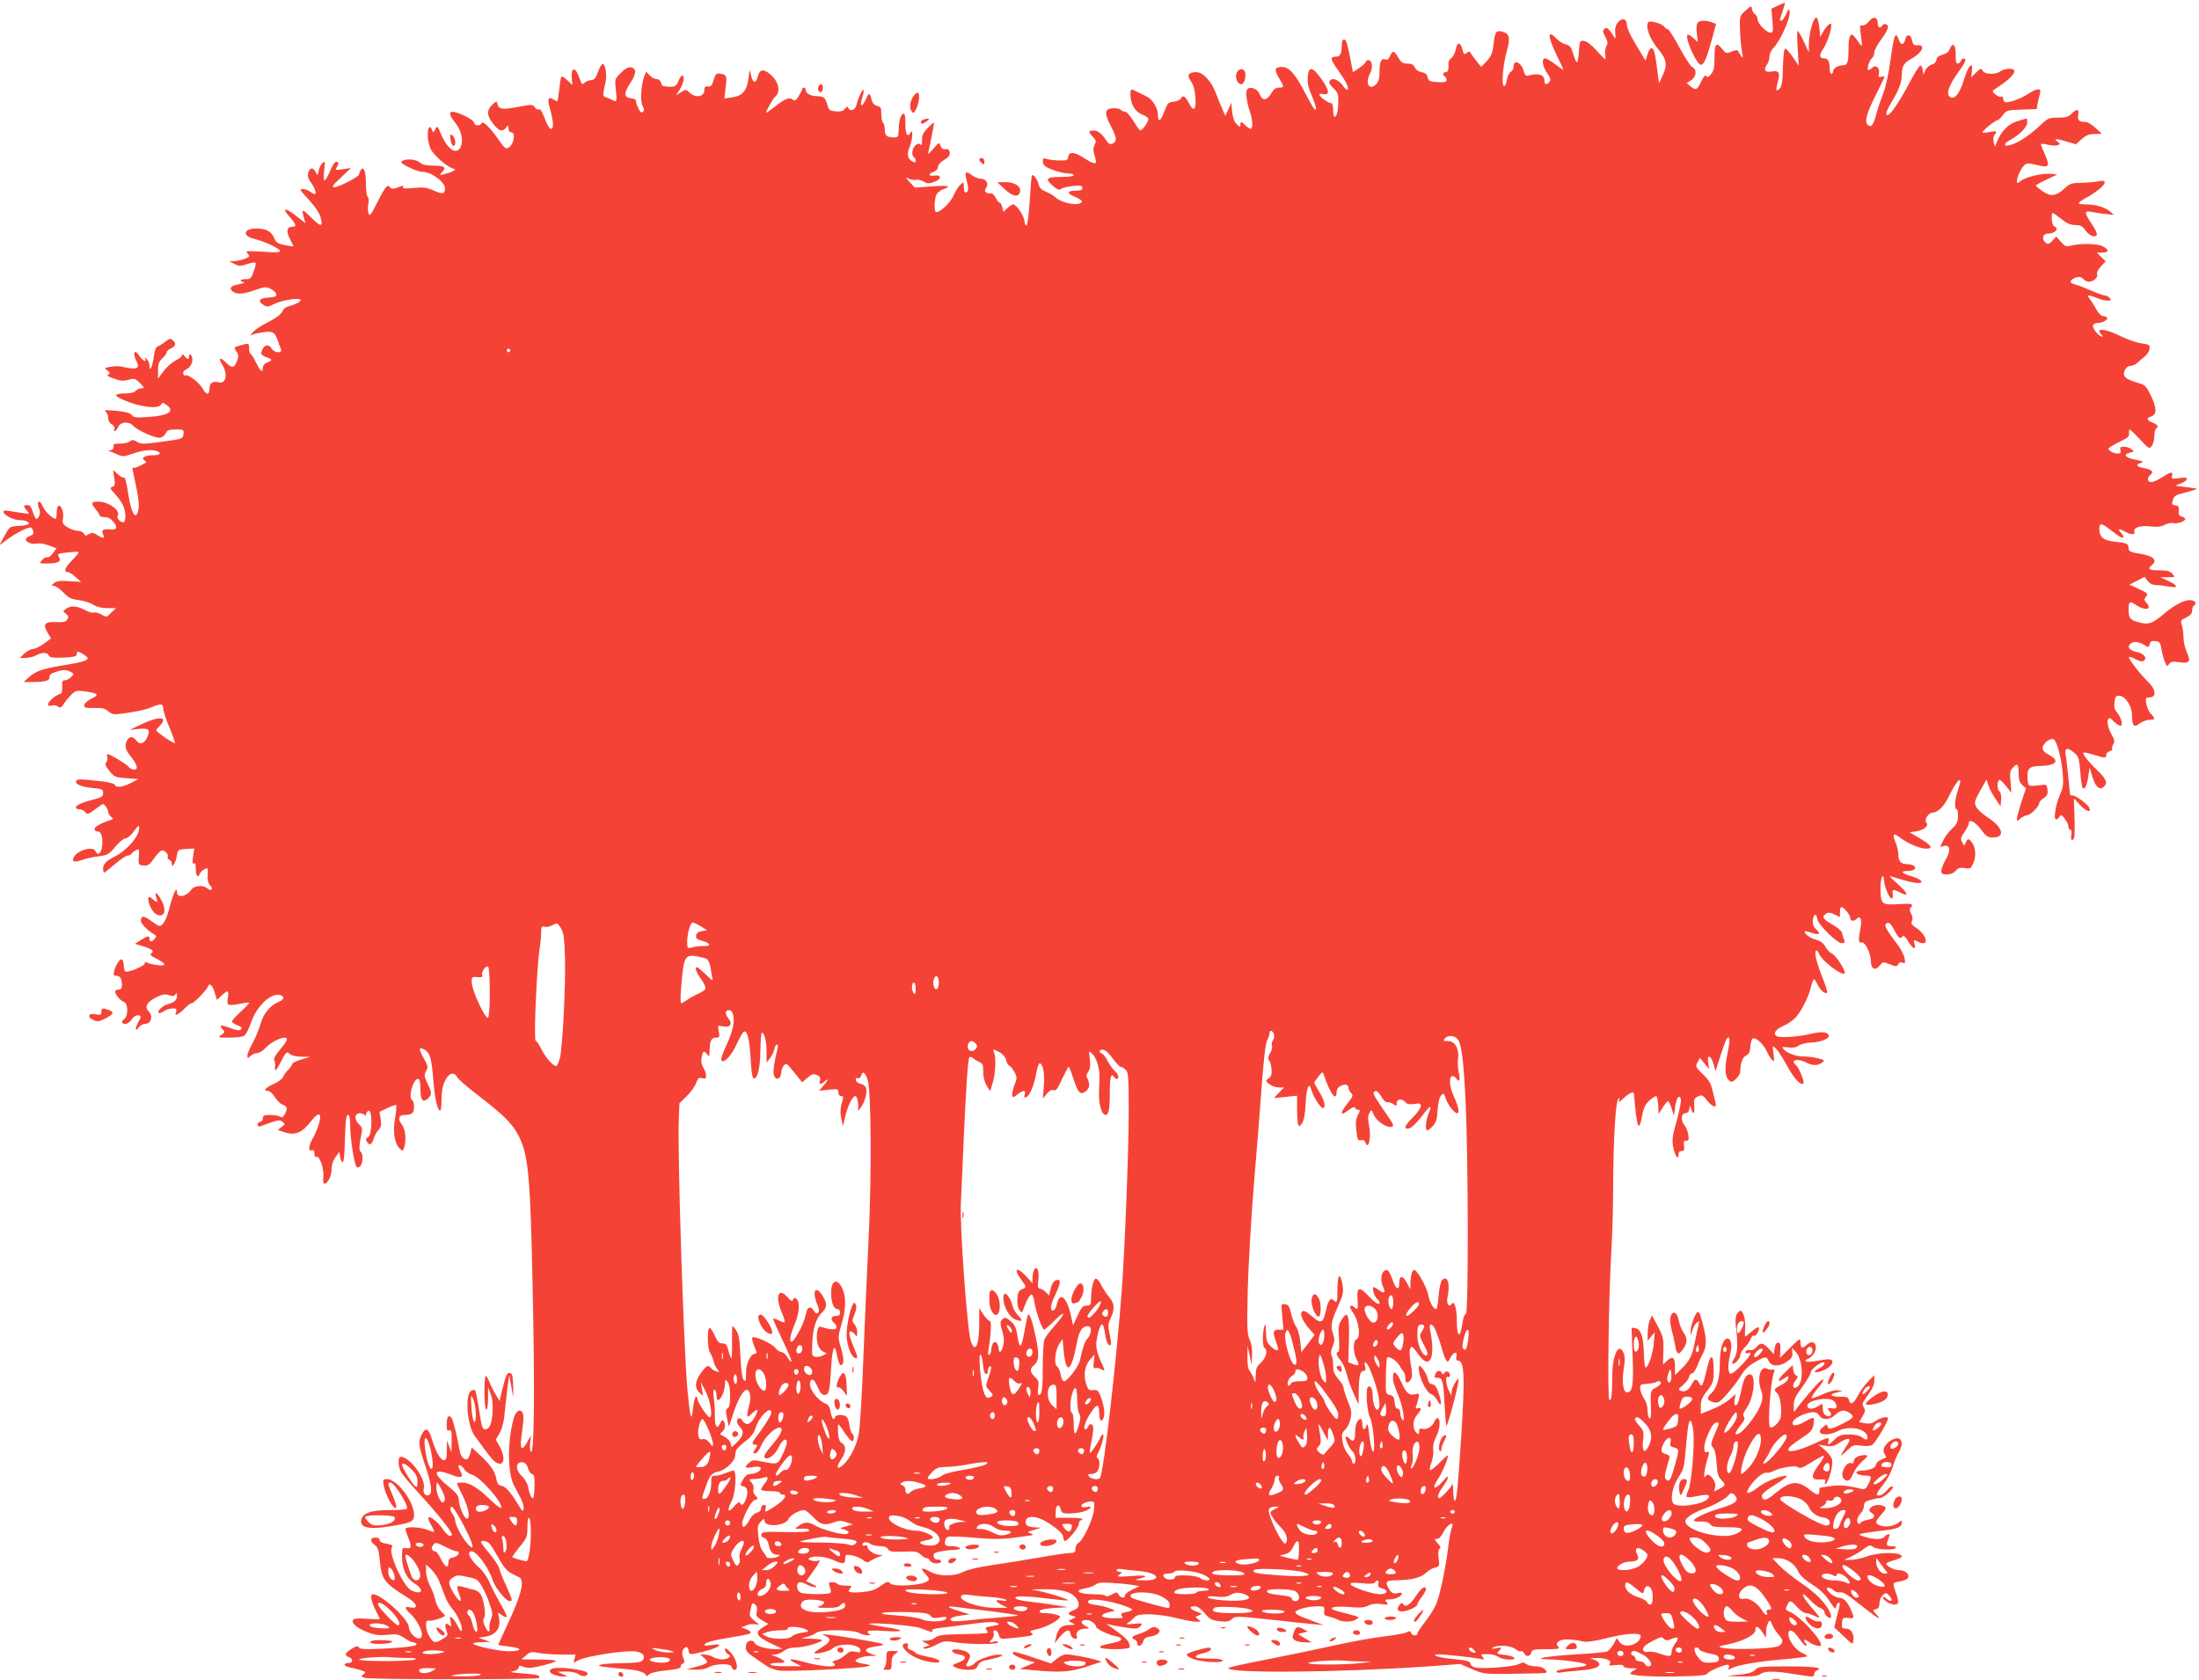 <?xml version="1.0" standalone="no"?>
<!DOCTYPE svg PUBLIC "-//W3C//DTD SVG 20010904//EN"
 "http://www.w3.org/TR/2001/REC-SVG-20010904/DTD/svg10.dtd">
<svg version="1.0" xmlns="http://www.w3.org/2000/svg"
 width="1280pt" height="978pt" viewBox="0 0 1280 978"
 preserveAspectRatio="xMidYMid meet">
<g transform="translate(0,978) scale(0.1,-0.1)"
fill="#f44336" stroke="none">
<path d="M10348 9747 l-37 -18 6 -70 c5 -61 4 -69 -11 -69 -24 0 -76 54 -76
79 0 11 -6 24 -14 28 -8 4 -16 18 -18 30 -3 21 -4 21 -38 -9 -34 -31 -34 -33
-32 -107 1 -42 6 -98 11 -126 8 -44 8 -48 -4 -31 -8 10 -16 24 -18 29 -2 7
-14 6 -37 -3 -31 -13 -34 -12 -54 13 -36 45 -46 35 -46 -47 0 -59 -4 -79 -20
-97 -14 -18 -22 -21 -28 -12 -5 9 -15 -1 -30 -32 -24 -50 -30 -53 -62 -27
l-22 18 26 17 c31 21 35 62 6 77 -10 5 -44 57 -75 115 -31 58 -61 105 -67 105
-6 0 -16 7 -22 16 -12 16 -81 36 -90 26 -22 -21 6 -99 57 -159 48 -58 54 -90
26 -150 l-22 -48 -12 91 c-6 50 -15 96 -19 102 -13 21 -24 13 -36 -24 l-12
-37 -17 29 c-10 16 -34 57 -54 91 -20 33 -37 73 -37 87 0 37 -28 45 -52 16
-14 -17 -19 -36 -16 -64 3 -30 2 -35 -7 -21 -28 47 -43 60 -56 47 -11 -10 -10
-19 5 -46 15 -28 16 -38 6 -56 -7 -12 -9 -37 -6 -54 5 -30 3 -29 -47 26 -32
36 -61 58 -77 60 -24 3 -25 1 -30 -67 -5 -75 -13 -75 -35 -1 -10 32 -18 42
-42 48 -16 4 -40 19 -53 33 -53 57 -53 17 0 -94 22 -45 40 -84 40 -87 0 -2
-21 12 -46 31 -25 19 -52 35 -60 35 -22 0 -17 -43 11 -85 20 -29 23 -40 14
-51 -16 -20 -29 -17 -29 5 0 37 -36 48 -99 30 -9 -3 -17 8 -22 27 -15 54 -59
71 -59 24 0 -10 -7 -23 -16 -28 -9 -5 -19 -26 -23 -47 -3 -21 -10 -37 -16 -36
-16 3 -8 114 14 196 24 85 18 110 -25 121 -35 9 -43 -2 -50 -73 -6 -51 -13
-68 -39 -98 l-33 -35 -23 29 c-13 15 -29 37 -35 47 -9 16 -14 17 -27 6 -14
-12 -17 -9 -24 19 -12 46 -31 47 -39 2 -4 -21 -16 -44 -26 -51 -10 -8 -18 -21
-17 -30 3 -36 -2 -52 -16 -52 -17 0 -20 -16 -5 -25 6 -3 10 -13 10 -21 0 -12
-11 -14 -52 -12 -46 3 -53 6 -58 28 -4 18 -14 26 -35 30 -18 3 -34 14 -40 28
-7 16 -18 22 -43 22 -27 0 -36 6 -53 35 -25 42 -32 43 -48 9 -8 -18 -16 -24
-28 -20 -23 9 -33 -11 -33 -71 0 -39 -5 -58 -20 -73 -41 -41 -66 5 -34 65 17
33 11 75 -11 75 -8 0 -15 -4 -15 -10 0 -5 -17 -21 -37 -35 l-38 -25 -7 37
c-12 69 -28 134 -33 144 -13 20 -25 7 -25 -25 0 -50 -9 -66 -36 -66 -33 0 -30
-16 12 -75 47 -66 66 -103 59 -116 -4 -5 -16 5 -29 23 -23 35 -63 49 -77 26
-5 -8 2 -22 21 -40 25 -23 30 -34 30 -75 0 -56 -9 -93 -21 -93 -5 0 -9 18 -9
40 0 27 -4 40 -14 40 -15 0 -66 38 -66 49 0 5 11 6 25 3 38 -7 32 25 -16 92
-50 70 -73 72 -77 5 -2 -33 4 -63 23 -104 26 -60 33 -97 15 -79 -6 6 -28 45
-50 87 -57 113 -96 157 -136 157 -45 0 -49 -13 -20 -63 32 -54 32 -57 1 -57
-18 0 -31 -9 -43 -30 -28 -48 -55 -50 -72 -4 -11 28 -58 44 -71 23 -10 -16 -2
-77 18 -133 15 -45 17 -96 3 -96 -5 0 -19 9 -30 20 -24 24 -30 25 -30 3 0 -15
-3 -15 -21 4 -15 14 -23 38 -27 73 l-5 52 -17 -39 -18 -38 -19 45 c-11 25 -28
67 -38 94 -25 65 -74 116 -112 116 -46 0 -56 -18 -31 -53 15 -20 23 -51 26
-90 6 -77 -9 -93 -37 -38 -23 43 -35 50 -48 27 -4 -8 -23 -16 -42 -18 -30 -3
-35 -8 -53 -55 -22 -60 -38 -69 -38 -22 0 41 -32 92 -67 108 -15 8 -40 20 -55
27 -36 19 -38 18 -38 -16 0 -52 25 -98 63 -114 19 -7 38 -19 41 -25 7 -11 -32
-69 -46 -70 -4 -1 -22 24 -40 54 -19 31 -40 55 -50 55 -9 0 -20 5 -23 10 -3 6
-22 10 -40 10 -56 0 -60 -25 -19 -104 36 -69 38 -91 7 -103 -11 -4 -22 1 -32
18 -28 41 -50 59 -76 59 -31 0 -31 -7 -3 -37 18 -19 20 -26 10 -45 -9 -17 -10
-33 -2 -58 5 -19 10 -38 10 -42 0 -16 -26 -7 -70 22 -55 36 -87 39 -92 8 -3
-21 -8 -23 -53 -22 -27 1 -60 4 -72 9 -19 6 -23 4 -23 -13 0 -11 6 -24 13 -29
23 -18 102 -43 135 -43 18 0 32 -4 32 -10 0 -6 -32 -10 -75 -10 -86 0 -95 -11
-44 -54 24 -20 34 -24 44 -16 8 6 39 14 69 17 48 5 56 3 56 -11 0 -12 -10 -16
-40 -16 -51 0 -51 -17 0 -37 22 -9 39 -21 37 -27 -9 -28 -113 -11 -152 24 -11
11 -37 26 -57 34 -27 12 -38 23 -43 45 -6 27 -31 59 -39 50 -2 -2 -7 -68 -12
-147 -5 -78 -13 -143 -19 -145 -5 -1 -11 11 -12 26 -2 31 -47 97 -65 97 -7 0
-22 -10 -34 -21 l-23 -22 -7 27 c-3 14 -10 26 -15 26 -5 0 -15 13 -24 30 -8
16 -21 27 -28 25 -6 -3 -18 -1 -25 4 -11 7 -12 12 -1 29 16 26 -2 52 -36 52
-12 0 -34 10 -49 21 -35 28 -43 18 -28 -37 12 -45 10 -64 -9 -64 -5 0 -9 14
-9 32 0 31 0 31 -21 12 -11 -10 -29 -39 -40 -65 -19 -44 -89 -106 -103 -91 -9
9 -7 68 3 95 6 14 23 29 40 35 54 19 34 24 -66 17 l-98 -7 -30 32 c-26 29 -27
31 -6 20 12 -6 32 -9 43 -7 11 3 31 -1 44 -10 19 -12 30 -13 59 -3 45 15 49
44 5 38 -36 -5 -40 9 -5 22 15 6 25 17 25 29 0 11 14 28 36 40 26 16 35 27 32
44 -2 16 -9 21 -25 19 -15 -2 -23 4 -29 20 -6 21 -8 21 -41 -17 -30 -35 -33
-37 -28 -15 18 82 34 165 31 167 -1 1 -18 -13 -36 -32 -27 -27 -34 -43 -33
-71 1 -26 -2 -33 -10 -25 -8 8 -16 6 -29 -6 -19 -17 -24 -58 -8 -68 6 -3 10
-13 10 -21 0 -11 -4 -12 -19 -4 -29 15 -34 44 -16 85 18 44 21 112 4 82 -17
-30 -29 -8 -29 54 0 43 -3 60 -12 57 -16 -6 -26 -41 -27 -95 -1 -39 -4 -43
-25 -43 -43 0 -56 10 -56 45 0 19 -4 37 -10 40 -5 3 -10 26 -10 50 0 37 -3 44
-25 49 -16 4 -27 16 -31 34 -11 45 -16 46 -36 0 -23 -49 -36 -37 -18 18 7 19
9 38 6 41 -6 7 -32 -51 -41 -89 -6 -29 -39 -40 -48 -15 -3 8 -9 7 -19 -6 -10
-14 -24 -18 -53 -15 -35 3 -40 6 -49 38 -12 41 -21 50 -59 50 -36 0 -67 16
-67 35 0 8 -4 15 -10 15 -5 0 -10 -3 -10 -7 0 -5 -9 -23 -20 -41 -17 -27 -24
-32 -35 -22 -19 16 -46 6 -105 -41 -27 -22 -50 -37 -50 -34 0 13 40 82 54 94
29 24 20 79 -18 117 -44 44 -73 45 -84 2 -11 -45 -28 -45 -39 -1 l-10 38 -7
-57 c-10 -68 -36 -97 -96 -105 l-43 -6 7 67 c8 69 7 71 -38 78 -16 2 -23 -6
-32 -37 -9 -32 -16 -40 -33 -38 -16 2 -21 -3 -21 -21 0 -40 -50 -49 -86 -15
-22 20 -23 20 -50 2 l-29 -18 23 36 c22 37 29 79 13 79 -5 0 -14 -13 -21 -29
-15 -38 -23 -41 -91 -32 -4 1 -9 10 -12 21 -3 12 -14 20 -26 20 -11 0 -29 10
-40 22 l-20 21 -11 -28 c-19 -50 -24 -143 -10 -171 10 -18 11 -27 3 -35 -8 -8
-16 -3 -27 20 -9 17 -15 36 -14 43 2 8 -10 14 -29 16 -43 4 -43 31 -2 92 34
51 35 83 1 88 -15 2 -34 -8 -58 -32 -36 -36 -36 -36 -29 -101 7 -68 6 -71 -23
-56 -9 5 -25 12 -36 15 -14 5 -17 12 -12 36 3 17 9 43 12 60 8 40 -4 102 -19
97 -7 -2 -19 -24 -27 -48 -12 -33 -21 -44 -38 -45 -12 -1 -29 -7 -37 -14 -18
-15 -17 -16 -36 35 -21 57 -45 54 -41 -5 l4 -45 -30 28 c-16 16 -32 25 -35 20
-3 -4 -8 -38 -12 -75 -4 -38 -9 -68 -11 -68 -2 0 -13 5 -24 12 -29 18 -35 3
-20 -50 22 -76 25 -122 7 -122 -8 0 -23 24 -36 60 -14 37 -26 58 -33 54 -6 -4
-17 1 -25 11 -12 18 -17 18 -95 3 -93 -17 -114 -15 -122 15 -5 21 -5 21 -31
-3 -33 -31 -32 -64 6 -111 33 -43 55 -49 75 -21 12 16 13 15 14 -5 0 -14 6
-23 15 -23 29 0 16 -73 -16 -90 -15 -9 -24 -1 -57 47 -48 70 -93 113 -99 96
-6 -18 -43 -16 -43 2 0 8 -24 26 -53 40 -91 43 -111 28 -57 -40 34 -42 47 -96
34 -134 -21 -58 -77 -26 -116 66 -21 51 -22 53 -34 31 -11 -21 -13 -21 -19 -5
-13 32 -25 18 -25 -29 0 -25 7 -61 16 -80 17 -35 87 -98 125 -113 23 -8 23 -8
4 -18 -11 -6 -33 -13 -50 -17 -29 -7 -29 -7 -11 13 26 28 15 36 -54 37 -40 0
-63 6 -75 17 -22 22 -89 26 -109 6 -11 -10 89 -59 122 -59 52 0 132 -59 132
-96 0 -34 -13 -36 -66 -13 -40 18 -59 20 -116 15 -52 -5 -68 -3 -62 6 5 8 2 9
-12 4 -40 -17 -56 -18 -64 -6 -13 21 -28 3 -74 -88 -37 -75 -44 -83 -51 -63
-4 12 -4 38 -1 56 4 19 2 36 -4 40 -5 3 -10 36 -10 73 0 74 -13 108 -30 82 -5
-8 -10 -20 -10 -25 0 -14 -119 -75 -145 -75 -16 1 -7 13 39 56 l59 56 -48 -7
c-46 -7 -46 -7 -34 13 14 22 8 39 -10 27 -6 -3 -21 -28 -32 -56 -12 -27 -25
-49 -30 -49 -5 0 -6 26 -2 58 6 51 5 56 -9 44 -9 -7 -19 -27 -23 -45 -6 -31
-7 -31 -17 -9 -15 30 -36 28 -44 -4 -5 -18 0 -34 13 -52 24 -32 38 -72 26 -72
-5 0 -18 7 -29 15 -19 14 -54 20 -54 9 0 -4 24 -32 54 -64 34 -38 57 -72 63
-99 14 -55 1 -53 -59 6 -50 49 -54 49 -39 -4 l9 -32 -50 39 c-66 53 -92 53
-44 0 41 -46 45 -60 16 -60 -30 0 -35 -27 -14 -68 10 -21 20 -40 22 -43 1 -4
-20 -2 -48 4 -44 9 -53 14 -65 43 -16 38 -47 54 -104 54 -71 0 -83 -42 -16
-59 65 -16 155 -58 155 -72 0 -9 -26 -10 -102 -4 -84 5 -101 4 -90 -6 6 -7 12
-16 12 -20 0 -10 -58 -29 -89 -29 l-26 -1 29 -15 c26 -14 34 -14 75 -1 25 8
47 11 49 7 2 -5 -3 -28 -12 -52 -13 -38 -18 -43 -45 -43 -33 0 -42 -11 -13
-17 9 -3 -2 -8 -25 -12 -50 -9 -63 -24 -38 -43 26 -18 61 -16 130 9 54 19 64
20 90 7 16 -8 31 -22 33 -31 3 -14 -6 -17 -44 -20 -54 -3 -66 -20 -32 -42 22
-14 27 -14 65 5 46 23 153 38 153 22 0 -10 -30 -25 -76 -38 -12 -3 -26 -16
-32 -30 -7 -15 -37 -38 -79 -59 -37 -18 -77 -44 -88 -57 l-20 -22 20 7 c11 4
40 10 65 13 50 6 60 -1 78 -52 5 -16 13 -38 17 -47 10 -26 -36 -24 -53 2 -16
25 -38 26 -52 1 -16 -30 -12 -38 20 -50 37 -12 38 -19 5 -31 -15 -6 -25 -17
-25 -30 0 -34 -15 -22 -40 30 -13 27 -27 50 -32 50 -4 0 -8 14 -8 30 0 34 -1
34 -52 19 -37 -10 -38 -10 -22 -35 14 -20 14 -29 4 -54 -18 -45 -28 -46 -66
-9 -35 33 -45 26 -20 -14 34 -55 21 -116 -24 -102 -27 8 -50 -5 -50 -29 0 -47
-17 -50 -41 -7 -20 37 -89 87 -102 75 -2 -3 -7 2 -10 10 -4 10 3 20 21 28 29
14 42 62 23 81 -8 8 -11 6 -11 -6 0 -22 -9 -22 -26 1 -8 10 -13 12 -14 5 0 -7
-17 -22 -39 -32 -21 -11 -53 -39 -70 -63 l-31 -42 0 48 c0 37 5 52 25 70 14
13 25 28 25 35 0 6 11 17 25 23 29 13 32 30 10 48 -13 11 -20 10 -43 -9 -15
-12 -34 -24 -43 -27 -12 -4 -19 -22 -23 -57 -8 -60 -26 -99 -26 -56 0 15 -8
33 -17 40 -11 10 -14 10 -9 2 14 -25 -14 -13 -30 12 -31 48 -46 24 -19 -29 22
-42 -1 -50 -87 -30 -15 3 -45 3 -65 -1 -36 -6 -37 -8 -18 -21 15 -12 17 -17 7
-23 -10 -6 -6 -11 15 -19 52 -20 68 -22 103 -12 32 9 37 7 65 -20 27 -28 28
-30 9 -30 -12 0 -27 -7 -34 -15 -8 -10 -30 -15 -61 -15 -26 0 -50 -4 -53 -9
-3 -5 16 -18 43 -29 95 -42 203 -55 218 -27 8 13 11 13 31 -1 53 -37 16 -63
-104 -71 -73 -5 -86 -4 -97 11 -9 12 -35 19 -91 25 -60 5 -74 5 -62 -5 9 -6
16 -23 16 -37 0 -16 8 -31 21 -37 12 -7 18 -18 15 -26 -9 -25 10 -15 22 11 14
31 63 34 89 5 26 -27 128 -72 155 -68 13 2 27 13 33 26 8 18 18 22 58 22 47 0
48 -1 45 -27 -3 -27 -5 -28 -123 -44 -109 -15 -122 -15 -147 -1 -22 13 -29 13
-42 3 -9 -8 -34 -13 -56 -13 -22 0 -39 -2 -39 -6 3 -21 -3 -32 -18 -33 -14 0
-15 -2 -3 -6 8 -3 29 -12 45 -19 28 -13 37 -12 90 6 58 20 110 25 139 14 29
-11 17 -24 -21 -24 -48 0 -75 -15 -53 -29 8 -6 12 -11 10 -13 -35 -22 -69 -36
-75 -30 -4 4 -5 -4 -2 -18 31 -139 39 -192 33 -224 -13 -69 -39 -33 -58 79
-16 100 -18 105 -30 105 -6 0 -23 10 -36 23 l-24 22 7 -46 c6 -39 4 -47 -11
-53 -15 -6 -14 -10 13 -39 17 -18 38 -46 47 -64 20 -40 22 -103 2 -103 -18 0
-39 26 -31 39 18 30 -54 81 -112 81 -42 0 -46 -9 -18 -42 14 -16 25 -34 25
-39 0 -5 13 -9 29 -9 20 0 36 -9 51 -27 27 -34 21 -49 -18 -45 -42 5 -55 -4
-42 -29 14 -24 -1 -25 -36 -2 -22 14 -29 14 -47 4 -17 -11 -21 -11 -29 3 -5 9
-21 16 -35 16 -14 0 -40 9 -59 20 -29 18 -32 25 -27 54 6 36 -12 80 -28 71 -5
-4 -9 -22 -9 -41 0 -19 -3 -34 -6 -34 -17 0 -63 43 -74 70 -7 16 -16 30 -21
30 -11 0 -11 -18 0 -45 9 -20 -3 -55 -18 -55 -4 0 -13 18 -20 40 -9 29 -17 40
-31 40 -25 0 -25 -8 -3 -33 18 -19 17 -20 -27 -13 -25 3 -60 9 -77 12 -22 4
-33 2 -33 -5 0 -19 62 -50 97 -49 37 1 67 -18 42 -26 -8 -3 -34 -7 -59 -8 -43
-3 -46 -5 -74 -58 l-30 -54 51 37 c48 35 111 67 132 67 5 0 11 -9 14 -21 4
-15 -1 -22 -19 -29 -13 -5 -24 -14 -24 -19 0 -17 38 -32 64 -25 15 3 44 -1 70
-11 l45 -17 -21 -28 c-11 -16 -26 -26 -32 -24 -7 3 -21 -4 -31 -16 -18 -20
-18 -20 31 -20 63 0 83 12 67 38 -11 18 -7 20 49 26 33 4 62 5 65 2 3 -3 -13
-23 -36 -46 -42 -41 -53 -70 -27 -70 8 0 29 -13 46 -29 l32 -28 -69 4 c-52 4
-73 1 -88 -11 -18 -14 -18 -15 -2 -16 10 0 35 -17 55 -38 31 -32 47 -40 89
-45 28 -3 66 -15 84 -26 22 -14 51 -21 84 -21 l50 0 -28 -27 c-26 -27 -27 -27
-56 -10 -16 9 -36 15 -44 11 -8 -3 -32 4 -53 15 -45 25 -83 27 -110 7 -19 -14
-19 -15 0 -29 15 -11 17 -18 8 -32 -8 -15 -20 -18 -66 -16 -67 3 -78 -12 -49
-62 l20 -33 -39 -29 c-21 -16 -51 -31 -66 -33 -15 -1 -38 -14 -52 -28 l-25
-24 35 0 c19 1 46 7 60 15 33 19 66 19 74 0 5 -13 21 -15 83 -13 53 2 78 7 79
16 1 6 2 14 3 17 2 9 61 -25 61 -36 0 -15 -36 -25 -149 -43 -115 -19 -152 -32
-195 -70 l-29 -26 54 0 c72 0 101 9 97 29 -2 11 8 20 32 28 43 16 66 16 91 2
20 -10 20 -11 3 -30 -9 -10 -26 -19 -36 -19 -15 0 -18 -7 -16 -37 1 -20 -2
-38 -7 -40 -57 -19 -106 -83 -53 -70 12 4 28 1 36 -6 12 -9 18 -7 31 13 9 14
28 38 44 54 26 26 32 28 79 22 78 -11 88 -20 44 -41 -37 -18 -55 -40 -42 -52
3 -3 30 -5 59 -4 42 1 59 -3 78 -20 19 -16 33 -19 64 -15 89 11 152 24 189 40
53 22 66 20 66 -8 0 -13 16 -63 36 -110 20 -48 34 -89 32 -91 -6 -6 -108 64
-108 74 0 4 9 16 20 26 11 10 20 25 20 33 0 21 -58 10 -133 -27 l-62 -30 51 6
c60 6 71 -4 52 -47 -17 -39 -45 -48 -64 -21 -19 26 -40 27 -54 2 -16 -32 -12
-54 19 -91 39 -48 48 -80 23 -80 -11 0 -26 7 -33 16 -14 17 -108 74 -123 74
-4 0 -5 -7 -2 -16 4 -9 1 -23 -5 -31 -10 -11 -6 -21 18 -51 28 -35 34 -37 99
-42 l69 -5 -42 -22 c-46 -25 -89 -30 -95 -11 -3 7 -37 16 -84 21 -123 13 -137
13 -141 0 -6 -18 30 -33 97 -40 54 -5 60 -8 60 -29 0 -19 -8 -25 -42 -34 -71
-18 -111 -34 -116 -48 -2 -7 5 -12 16 -12 12 0 28 -7 37 -16 17 -17 10 -20 84
33 22 16 24 16 37 -2 8 -10 14 -25 14 -33 0 -8 8 -20 17 -27 15 -11 14 -13 -8
-20 -49 -15 -89 -38 -89 -51 0 -8 8 -14 19 -14 22 0 33 -41 24 -94 -6 -37 -26
-48 -37 -21 -12 32 -104 7 -126 -34 -15 -28 1 -33 50 -16 24 8 67 18 97 21 49
6 57 11 94 55 23 27 49 49 60 49 11 0 32 18 49 42 25 34 30 37 30 19 0 -49
-68 -129 -142 -167 -49 -24 -68 -44 -68 -71 0 -12 3 -23 6 -23 3 0 31 23 63
50 32 27 65 50 74 50 9 0 19 4 22 10 3 5 15 15 26 21 19 10 20 8 17 -38 -3
-47 -2 -48 27 -51 26 -3 35 4 63 43 17 25 38 45 46 45 17 0 40 -26 32 -39 -3
-5 1 -11 9 -15 8 -3 15 -13 15 -23 0 -31 22 3 29 44 6 37 7 38 54 41 l48 3 -7
-47 c-5 -34 -4 -45 5 -40 7 5 11 -6 11 -33 0 -40 13 -55 23 -27 3 8 15 20 27
26 20 11 21 9 19 -33 -2 -32 3 -50 16 -63 20 -21 3 -33 -20 -14 -24 20 -74 15
-91 -8 -30 -43 -84 -51 -84 -14 0 36 -22 -9 -41 -83 -18 -73 -40 -115 -61
-115 -4 0 -27 13 -49 30 -43 31 -59 31 -59 0 0 -17 40 -58 78 -79 13 -8 14
-12 3 -25 -17 -20 -31 -21 -31 -1 0 20 -9 19 -50 -7 l-35 -22 44 -13 c54 -16
72 -30 52 -42 -11 -7 -4 -14 27 -30 60 -31 64 -45 11 -39 -24 3 -53 9 -63 14
-12 5 -17 4 -13 -3 7 -12 -98 -57 -113 -48 -5 3 -10 19 -10 35 0 16 -4 31 -10
35 -11 7 -36 -30 -45 -67 -6 -24 -4 -28 13 -28 22 0 32 -18 32 -56 0 -17 -6
-24 -20 -24 -11 0 -20 -6 -20 -12 1 -18 31 -54 53 -61 22 -8 24 -79 2 -97 -21
-17 -19 -30 5 -30 11 0 27 11 36 25 9 14 25 25 35 25 22 0 23 -7 4 -40 -20
-35 -19 -61 1 -32 8 12 26 22 38 22 36 0 49 46 20 74 -24 25 -8 54 44 80 38
19 52 21 76 13 21 -7 30 -6 37 4 7 11 9 9 9 -7 0 -25 -15 -40 -52 -49 -29 -7
-65 -41 -55 -51 4 -4 18 1 31 10 14 9 37 16 51 16 22 0 25 -3 20 -21 -6 -18
-4 -19 12 -11 10 6 29 22 42 36 14 14 30 26 36 26 14 0 90 79 97 100 7 22 27
2 39 -41 l12 -40 27 26 c36 35 44 32 36 -15 -7 -45 -2 -47 82 -31 23 5 42 6
42 3 0 -3 -22 -27 -50 -52 -27 -25 -50 -51 -50 -56 0 -5 14 -15 32 -22 24 -9
29 -15 21 -23 -9 -9 -22 -8 -55 4 -60 23 -76 22 -54 -2 16 -18 16 -20 -6 -35
-22 -15 -20 -16 45 -16 38 0 77 4 87 10 10 5 28 39 41 77 33 99 121 180 174
159 25 -9 17 -26 -19 -41 -46 -20 -83 -66 -101 -130 -9 -30 -29 -78 -45 -107
-16 -29 -30 -62 -30 -72 0 -18 1 -18 18 -3 10 10 28 17 39 17 12 0 34 14 50
31 41 44 123 76 123 48 0 -6 -18 -33 -41 -60 -26 -31 -38 -53 -33 -61 5 -7 7
-23 5 -35 -4 -35 6 -28 30 19 32 64 38 70 56 53 8 -9 35 -15 66 -16 l52 -1
-53 -16 c-28 -8 -52 -20 -52 -27 0 -6 -10 -20 -21 -31 -12 -10 -25 -29 -30
-41 -4 -12 -28 -30 -52 -41 -50 -22 -68 -42 -39 -42 12 0 28 -14 41 -35 11
-19 32 -40 46 -45 28 -10 30 -24 12 -57 -9 -16 -16 -20 -27 -13 -8 5 -34 10
-57 10 -36 0 -43 -3 -43 -20 0 -11 -7 -20 -15 -20 -8 0 -15 -7 -15 -16 0 -9 6
-13 13 -11 6 3 35 13 64 23 44 15 54 15 68 4 15 -13 15 -15 -6 -30 l-22 -17
33 -12 c66 -23 107 -7 161 63 45 58 65 50 45 -17 -8 -26 -23 -63 -35 -83 -25
-42 -28 -79 -6 -70 11 4 15 -1 15 -19 0 -16 5 -23 13 -19 18 7 45 -73 39 -119
-2 -22 0 -37 6 -37 20 0 42 44 42 83 0 24 8 51 22 70 l23 32 5 -30 c3 -17 10
-30 15 -30 6 0 11 47 12 115 2 63 5 125 8 138 10 44 24 21 23 -40 0 -64 22
-214 36 -237 6 -9 11 -9 22 0 17 14 19 75 3 85 -10 6 -9 39 6 109 5 23 2 35
-14 49 -30 27 -28 66 3 66 13 0 27 -6 29 -12 4 -8 6 -7 6 3 1 9 8 19 16 23 24
9 22 -139 -2 -153 -14 -7 -15 -14 -8 -26 15 -25 29 -20 40 16 5 18 18 42 28
52 15 15 18 27 13 62 l-7 43 46 22 c25 12 48 20 51 17 3 -3 0 -38 -7 -79 -13
-80 -3 -143 28 -174 16 -15 17 -15 24 2 16 40 10 111 -12 138 -25 32 -19 56
15 56 43 0 56 10 56 45 0 19 -4 37 -10 40 -26 16 4 125 34 125 9 0 13 -16 13
-56 0 -67 14 -86 43 -59 25 23 25 34 -2 89 -19 41 -20 48 -8 71 13 24 12 31
-14 76 -30 54 -29 67 3 50 33 -18 43 -48 52 -164 9 -115 23 -182 39 -192 6 -4
10 21 10 63 0 48 6 81 20 110 22 46 52 56 70 23 5 -11 58 -57 118 -103 145
-112 197 -162 231 -222 66 -115 77 -224 91 -881 14 -641 10 -1007 -11 -974 -4
8 -6 32 -3 54 l5 40 -21 -37 c-31 -56 -44 -49 -36 19 4 32 9 76 12 98 9 75
-35 89 -56 18 -37 -131 -36 -315 1 -388 12 -22 30 -57 41 -78 10 -21 18 -48
16 -60 -3 -19 -9 -14 -33 27 -44 72 -73 104 -98 108 -16 2 -23 12 -28 39 -7
44 -33 81 -95 139 l-48 44 -7 -26 c-11 -43 -18 -49 -39 -38 -11 6 -22 26 -25
48 -12 74 -37 177 -47 189 -17 21 -28 5 -28 -39 0 -32 3 -39 15 -34 12 4 15
-6 14 -62 l-1 -67 -13 35 -13 35 -1 -57 c-1 -45 -4 -58 -16 -58 -20 0 -48 47
-70 120 -20 67 -37 75 -60 30 -22 -42 -19 -64 20 -180 37 -110 44 -164 21
-173 -21 -8 -36 13 -29 44 11 54 -83 179 -134 179 -18 0 -17 -54 2 -89 8 -16
58 -75 111 -132 96 -104 184 -213 184 -230 0 -22 -29 -6 -51 28 -26 40 -75 80
-85 70 -4 -3 3 -23 15 -43 12 -20 20 -38 18 -40 -2 -3 -20 3 -40 11 -41 17
-127 20 -127 5 0 -6 7 -27 15 -47 23 -54 20 -71 -10 -65 -24 4 -25 2 -25 -47
0 -73 25 -128 71 -157 61 -38 48 -71 -16 -42 -45 20 -134 213 -115 248 8 15 4
18 -30 24 -26 4 -40 12 -40 21 0 9 -10 15 -25 15 -31 0 -33 -23 -3 -44 18 -13
23 -30 29 -91 11 -111 24 -129 167 -218 51 -33 58 -63 12 -54 -37 8 -38 -2 -4
-34 54 -50 88 -134 59 -145 -22 -9 -65 34 -65 64 0 45 -160 192 -209 192 -18
0 -12 -38 14 -90 14 -27 25 -51 25 -54 0 -2 -33 -2 -74 1 -51 4 -75 2 -81 -6
-11 -19 23 -49 84 -72 44 -17 69 -20 117 -15 54 6 65 3 98 -19 20 -14 43 -25
51 -25 8 0 16 -4 19 -9 8 -12 -48 -20 -197 -28 -101 -5 -131 -3 -137 7 -6 10
-15 9 -41 -6 -40 -24 -47 -40 -20 -49 27 -8 27 -35 2 -35 -34 0 -33 -18 1 -25
18 -3 48 -11 67 -17 32 -10 33 -12 17 -24 -17 -12 -16 -14 10 -21 37 -10 1000
-10 1010 -1 14 15 -7 21 -93 27 -69 5 -81 8 -55 13 18 4 32 14 32 22 0 12 5
12 29 3 24 -9 46 -7 105 7 42 10 78 22 82 27 3 5 -38 9 -98 9 l-103 1 27 23
c24 21 31 23 75 14 26 -5 85 -9 131 -9 l82 0 -6 -25 c-7 -26 -6 -26 17 -11 41
26 286 64 345 53 39 -8 53 -28 34 -51 -9 -11 -37 -15 -114 -16 -55 -1 -112 -4
-126 -8 -22 -7 -19 -9 20 -14 25 -3 77 -9 117 -12 74 -5 123 -21 123 -38 0 -6
8 -3 18 6 10 10 49 19 102 24 59 6 84 12 82 21 -1 7 4 15 12 18 11 4 12 11 3
35 -8 20 -8 35 -1 46 15 23 29 21 32 -6 3 -19 8 -22 30 -18 74 15 133 34 144
45 11 11 5 12 -34 7 -27 -4 -48 -5 -48 -1 0 13 42 26 131 41 124 20 139 24
139 33 0 5 -12 13 -28 19 l-27 10 30 12 c16 7 41 9 55 6 24 -5 23 -4 -8 20
-26 22 -31 31 -26 53 11 53 13 55 30 42 10 -9 13 -22 9 -41 -6 -25 -2 -31 30
-50 l37 -22 -31 -19 c-52 -33 -40 -53 58 -100 l56 -26 -40 -1 c-53 -1 -115 17
-122 35 -7 19 -39 18 -47 -2 -12 -32 -4 -50 37 -77 23 -16 56 -39 74 -51 18
-13 51 -26 75 -30 47 -8 474 12 516 24 25 7 23 8 -20 15 -27 4 -48 11 -48 16
0 14 45 29 88 30 l37 1 -32 10 c-51 17 -41 36 23 44 35 4 51 10 43 14 -15 8
-231 45 -314 54 -44 4 -47 4 -22 -6 38 -17 34 -35 -18 -66 -24 -15 -45 -30
-45 -33 0 -12 89 8 104 24 35 35 157 30 164 -7 3 -15 -1 -17 -28 -11 -26 6
-37 2 -58 -18 -15 -13 -40 -28 -57 -32 -16 -4 -24 -10 -17 -12 6 -3 12 -9 12
-14 0 -17 -84 -9 -173 15 -89 25 -112 22 -54 -7 l32 -16 -87 0 c-48 -1 -90 3
-93 9 -4 6 12 10 41 10 38 0 46 3 36 13 -7 6 -27 17 -45 24 -31 11 -31 12 -6
12 15 1 38 10 52 21 16 13 40 20 69 20 44 0 134 24 153 41 5 5 -21 9 -60 10
-66 1 -68 2 -31 10 22 5 47 16 56 24 23 21 214 20 250 0 14 -8 36 -14 50 -14
14 0 19 3 13 6 -7 2 -13 9 -13 15 0 7 33 9 103 4 121 -8 115 7 -10 24 -46 7
-83 15 -83 17 0 12 255 -9 294 -23 69 -26 80 -28 72 -16 -4 7 14 13 51 17 32
3 94 11 138 17 133 18 173 20 191 10 15 -8 9 -11 -29 -17 -39 -6 -45 -10 -36
-21 7 -8 10 -17 7 -19 -2 -3 -68 -6 -145 -7 -118 -3 -144 -6 -160 -21 -11 -9
-33 -17 -49 -17 l-29 -1 24 -13 23 -13 -23 -8 c-19 -5 -20 -8 -7 -12 9 -2 39
8 66 22 46 24 54 25 113 15 84 -13 249 -13 249 0 0 6 -11 8 -27 4 -27 -7 -28
-7 -10 13 10 11 15 27 11 37 -4 10 -1 16 9 16 8 0 18 -12 21 -26 7 -25 8 -26
69 -20 126 13 140 17 121 30 -14 11 -8 14 38 24 52 12 128 54 128 71 0 10 -49
21 -92 21 -19 0 -28 4 -26 13 3 7 33 14 84 17 l79 5 -75 12 c-41 7 -104 15
-140 19 -36 4 -72 10 -80 15 -37 19 32 22 159 6 74 -9 136 -15 138 -13 6 5
-89 37 -157 52 l-55 12 73 1 c95 1 157 -15 182 -47 29 -36 25 -62 -10 -75 -36
-13 -38 -23 -8 -33 l21 -6 -22 -12 -22 -12 23 -12 c21 -10 19 -11 -19 -11 -46
-1 -65 -19 -77 -76 l-7 -30 31 38 c36 42 57 47 62 15 2 -13 11 -24 22 -26 15
-3 18 0 13 17 -6 24 17 41 55 41 22 1 22 1 -5 16 -31 17 -27 34 8 34 22 0 55
-23 55 -39 0 -12 73 -48 113 -55 48 -9 44 -28 -9 -38 -74 -15 -85 -19 -79 -28
8 -13 162 -13 170 0 4 6 -1 22 -9 36 -15 21 -34 37 -112 92 -18 12 -18 13 1 6
11 -3 53 -11 93 -17 65 -10 74 -9 90 7 16 18 15 18 -36 14 -50 -5 -51 -4 -30
10 13 9 28 23 35 31 16 22 140 18 241 -8 45 -11 96 -21 114 -21 30 0 31 1 12
14 -19 14 -18 15 4 23 22 8 21 9 -13 22 -40 14 -46 31 -11 31 16 0 36 -14 58
-40 29 -35 40 -41 86 -47 43 -5 56 -2 73 13 19 18 26 17 227 -4 114 -13 230
-25 257 -27 l50 -5 -40 15 c-22 8 -59 22 -82 31 -24 9 -43 21 -43 29 0 15 73
35 130 35 38 0 41 -2 38 -27 -3 -23 2 -28 27 -33 17 -4 40 -12 52 -18 29 -16
85 -15 108 2 21 15 30 11 -105 46 -71 19 -37 33 59 26 68 -6 93 -4 116 8 20
10 43 13 74 9 42 -6 45 -5 32 10 -12 15 -10 17 20 17 33 1 69 19 69 35 0 4
-10 5 -23 2 -26 -7 -40 0 -56 30 -19 37 -13 43 42 44 90 1 146 14 175 42 15
14 39 29 55 32 26 7 27 9 21 55 -4 32 -2 50 6 55 8 5 5 14 -11 31 -12 13 -19
25 -16 25 4 1 12 2 19 3 6 0 21 19 32 41 23 44 64 65 47 23 -6 -13 -15 -63
-21 -113 -16 -129 -49 -283 -71 -335 -11 -25 -40 -70 -65 -102 -24 -31 -44
-61 -44 -67 0 -16 -30 -13 -36 4 -5 12 -10 12 -27 3 -12 -6 -72 -17 -134 -24
-61 -7 -203 -33 -315 -58 -112 -25 -290 -61 -395 -82 -106 -20 -193 -40 -193
-44 0 -32 651 -26 1177 11 l172 13 68 -29 c73 -32 71 -31 307 -27 138 2 139 2
121 22 -12 13 -31 20 -55 20 -20 0 -44 6 -55 13 -15 12 -22 12 -46 0 -31 -16
-212 -29 -253 -19 -14 3 -26 13 -26 20 0 16 -23 22 -120 31 -71 7 -118 25 -65
25 37 0 199 -18 240 -26 27 -6 28 -5 16 10 -12 14 -11 16 5 17 39 2 69 -3 88
-17 25 -17 106 -20 89 -3 -6 6 -32 14 -57 16 -46 6 -46 6 -29 26 18 19 17 19
-17 13 -26 -5 -31 -4 -20 3 26 18 105 13 132 -9 14 -10 29 -16 32 -12 4 4 12
-1 17 -11 13 -23 35 -22 42 3 5 18 14 20 87 20 75 0 81 2 69 16 -11 14 -10 18
6 31 20 14 68 13 141 -2 20 -5 67 2 134 19 112 28 200 34 200 14 -1 -51 -94
-78 -123 -36 l-15 23 -21 -37 c-12 -20 -29 -39 -38 -42 -8 -3 -88 -11 -177
-16 -178 -11 -267 -27 -161 -29 82 -2 207 -19 218 -30 5 -5 -13 -12 -45 -15
-105 -13 -128 -18 -128 -27 0 -5 10 -7 23 -5 12 3 57 8 100 11 88 7 127 18
127 38 0 7 -12 18 -27 24 l-28 11 37 1 c53 1 93 -15 79 -33 -9 -11 -4 -13 34
-8 30 3 45 1 45 -7 0 -6 18 -11 43 -12 37 0 40 -2 20 -11 -13 -6 -23 -15 -23
-19 0 -13 120 -21 283 -17 122 2 160 6 166 17 9 14 95 51 118 51 7 0 10 -7 6
-16 -5 -14 -3 -15 15 -5 36 19 157 40 302 52 77 7 140 15 140 18 0 3 -15 13
-33 21 -37 18 -77 73 -77 107 0 37 29 25 63 -25 15 -23 33 -42 39 -42 6 0 6 6
-2 15 -20 24 -6 27 23 5 21 -17 67 -28 67 -16 0 37 -123 168 -182 194 -25 10
-27 14 -16 37 15 33 23 32 59 -10 17 -19 40 -35 51 -35 10 0 32 -7 48 -15 17
-9 30 -13 30 -9 0 3 -23 32 -52 65 -56 64 -59 97 -3 36 19 -20 46 -42 60 -47
14 -5 25 -16 25 -24 0 -16 28 -41 37 -32 3 3 1 18 -6 32 -23 52 -83 113 -164
167 -45 31 -102 76 -127 101 l-44 46 34 0 c47 0 98 -33 116 -75 10 -24 34 -47
82 -78 48 -31 78 -60 102 -98 30 -45 35 -50 38 -31 2 12 8 22 13 22 12 0 12 0
-8 -77 l-16 -66 54 -51 c54 -51 54 -51 57 -24 5 39 -14 68 -44 68 -22 0 -25 4
-22 33 3 30 5 32 36 29 37 -4 37 -3 17 45 -21 50 -44 73 -72 73 -28 0 -85 51
-65 58 7 2 21 -3 32 -13 10 -9 24 -15 32 -14 28 3 39 -3 131 -76 96 -76 129
-95 88 -51 -22 23 -22 23 -2 29 15 4 21 13 21 35 0 16 8 37 19 46 17 16 20 16
35 1 31 -31 16 -48 -16 -18 -10 9 -18 11 -18 5 0 -16 41 -42 67 -42 27 0 28
12 8 70 -20 58 -20 57 26 65 22 4 43 13 46 21 8 22 -17 44 -51 44 -30 0 -76
23 -76 38 0 5 20 13 45 20 25 7 45 16 45 21 0 27 -127 28 -203 1 -31 -11 -73
-20 -94 -20 l-38 0 40 19 c22 10 55 30 74 45 31 23 36 24 55 11 23 -17 121
-20 131 -5 4 6 -7 10 -25 10 -33 0 -33 3 -13 58 7 17 -12 15 -27 -3 -15 -18
-60 -18 -115 -1 -38 12 -38 13 -15 20 14 3 65 10 114 16 90 10 116 20 116 48
0 13 -2 14 -17 0 -24 -21 -78 -30 -108 -18 -33 12 -32 22 7 65 26 30 29 38 17
46 -22 14 -65 10 -80 -7 -11 -14 -11 -18 4 -29 27 -19 20 -33 -18 -41 -19 -3
-38 -10 -41 -15 -10 -16 -24 -9 -24 11 0 11 9 29 20 40 11 11 20 31 20 45 0
19 7 26 38 34 20 6 45 11 54 11 23 0 85 56 75 67 -5 4 -19 -4 -30 -18 -24 -29
-53 -43 -62 -30 -3 5 13 31 35 57 24 29 47 72 57 103 8 30 24 68 34 85 37 61
15 103 -38 75 -40 -22 -59 -57 -44 -81 7 -11 11 -21 9 -22 -2 -1 -15 -7 -30
-14 -16 -6 -28 -19 -28 -27 0 -18 -39 -35 -80 -35 -16 0 -31 -4 -34 -9 -6 -10
26 -21 62 -21 26 0 27 -10 6 -52 -13 -25 -20 -29 -42 -24 -82 20 -127 24 -180
15 -31 -5 -58 -9 -59 -9 -2 0 -3 -9 -3 -20 0 -28 -15 -25 -58 10 -69 55 -112
50 -201 -24 -46 -39 -66 -44 -74 -22 -7 17 10 32 93 85 36 22 58 41 49 41 -38
0 -120 -33 -162 -65 -68 -52 -87 -46 -44 13 31 41 74 75 90 69 6 -2 24 2 40
10 44 22 128 35 143 22 11 -9 29 -2 80 30 37 23 69 40 71 37 3 -3 -11 -28 -32
-55 -46 -63 -44 -87 8 -83 31 2 36 0 30 -14 -4 -12 -3 -15 5 -10 18 11 44 111
36 140 -3 15 -23 40 -43 57 l-36 30 43 -7 c36 -6 48 -2 82 20 46 30 69 26 47
-7 -53 -83 -53 -84 -10 -44 38 36 43 38 86 32 26 -4 53 -3 64 4 17 8 93 136
93 155 0 14 -44 5 -71 -15 -21 -15 -37 -18 -63 -14 l-34 7 19 33 c17 28 18 37
8 53 -11 17 -9 25 7 47 46 65 54 82 54 110 l0 30 -35 -35 c-19 -19 -45 -55
-58 -79 -26 -51 -46 -63 -54 -32 -4 18 -13 21 -54 21 -56 0 -65 14 -16 25 l32
8 -27 4 c-16 3 -53 -7 -88 -23 -33 -15 -63 -25 -65 -22 -3 3 12 27 34 54 40
47 47 70 15 43 -21 -17 -124 -138 -141 -165 -10 -17 -12 -14 -12 22 -1 34 8
53 49 110 28 38 50 77 50 86 0 16 53 58 73 58 18 0 4 -21 -24 -35 -40 -21 -31
-30 14 -16 44 15 75 47 59 63 -8 8 -28 7 -77 -2 -36 -7 -69 -9 -73 -5 -4 4 -1
10 7 13 26 9 51 42 51 67 0 35 -26 42 -54 16 -26 -24 -36 -19 -36 18 0 23 -4
21 -60 -34 l-59 -59 2 45 c2 33 -2 44 -13 44 -9 0 -17 -13 -20 -33 l-5 -34
-29 31 c-35 36 -46 38 -71 11 -10 -11 -23 -20 -29 -19 -23 3 -36 -1 -36 -12 0
-6 7 -9 15 -5 29 11 14 -16 -38 -71 -32 -33 -59 -53 -65 -49 -15 9 -15 54 -1
111 14 55 5 98 -19 93 -24 -5 -41 -62 -41 -143 -1 -87 -16 -141 -47 -172 -31
-30 -30 -41 2 -53 18 -7 31 -6 43 2 29 21 98 105 127 154 18 30 43 55 78 74
61 36 68 36 81 8 14 -33 62 -35 105 -5 28 19 35 29 33 53 l-2 29 24 -27 c39
-46 45 -169 9 -199 -26 -21 -37 4 -14 33 16 21 17 27 6 31 -8 3 -16 18 -18 33
l-3 28 -44 -42 c-47 -45 -50 -65 -6 -36 26 17 27 17 23 -2 -2 -10 -20 -27 -41
-37 -40 -19 -45 -28 -23 -46 18 -15 30 -99 21 -141 -6 -29 -49 -69 -62 -57
-15 16 3 270 24 323 4 12 2 15 -8 12 -8 -3 -23 -1 -33 5 -40 20 -60 -57 -34
-129 9 -25 9 -42 0 -71 -22 -72 -128 -201 -149 -180 -3 4 8 25 26 47 24 30 30
44 22 54 -7 9 -4 22 14 47 45 62 59 199 21 199 -23 0 -36 -25 -50 -93 -8 -36
-17 -70 -21 -76 -13 -23 -24 -10 -18 22 l6 32 -24 -21 c-36 -31 -73 -52 -129
-74 l-50 -20 0 44 c0 34 7 52 38 91 34 45 37 53 37 116 0 101 -17 106 -39 12
-24 -101 -30 -113 -45 -85 -15 29 -27 28 -43 -5 -17 -34 -40 -48 -64 -39 -17
7 -16 10 13 34 17 15 33 36 35 47 2 11 9 20 17 20 7 0 21 20 31 45 9 25 25 59
34 75 20 38 20 81 0 159 -24 94 -29 98 -53 46 -11 -25 -20 -58 -20 -75 l1 -30
9 31 c5 17 16 38 26 45 15 13 16 11 10 -13 -4 -15 -14 -61 -22 -103 -15 -78
-31 -109 -84 -159 l-31 -30 0 47 c0 56 -14 67 -46 36 l-24 -22 2 79 c2 73 -1
85 -32 143 l-34 64 -13 -29 c-7 -16 -12 -49 -12 -74 l-1 -45 21 25 21 25 -5
-60 c-5 -62 -32 -145 -48 -145 -5 0 -9 33 -10 73 -1 98 -17 151 -48 155 l-24
4 6 -164 c7 -168 0 -213 -33 -213 -22 0 -30 62 -19 135 8 45 8 73 0 93 -26 67
-64 -4 -66 -123 -2 -131 -4 -150 -17 -150 -13 0 -4 622 12 880 5 80 10 246 10
370 1 270 14 488 30 504 8 8 9 6 4 -9 -5 -15 1 -12 27 13 33 30 58 41 60 25
17 -204 28 -233 49 -122 7 40 18 61 40 82 17 15 35 27 40 27 5 0 10 -24 12
-52 l3 -53 23 38 c13 20 27 37 31 37 4 0 14 -19 21 -42 l14 -43 6 47 c7 55 24
81 34 51 3 -11 -7 -67 -24 -125 -25 -89 -28 -115 -21 -153 10 -52 31 -84 31
-47 0 15 6 22 18 22 15 0 18 6 14 30 -3 24 -1 30 13 30 15 0 17 6 12 36 -3 20
-13 44 -22 54 -22 25 -20 70 4 70 12 0 21 8 24 23 l4 22 8 -22 c12 -37 20 -26
17 20 -3 38 -1 44 22 55 23 10 28 8 52 -23 28 -37 59 -48 51 -18 -3 10 -11 42
-18 72 -9 43 -21 64 -57 98 -43 42 -44 45 -31 70 l14 25 27 -33 27 -32 -6 38
c-8 51 16 43 32 -11 l11 -39 27 85 c15 47 31 92 36 100 21 31 23 -3 7 -80 -19
-86 -16 -140 10 -160 12 -11 19 -9 39 10 13 12 24 30 24 39 2 53 14 88 34 96
16 8 23 20 25 50 2 22 7 44 12 48 14 15 61 -25 82 -69 11 -24 26 -48 34 -55
12 -10 13 -4 7 37 -6 49 -6 49 14 31 11 -10 40 -54 64 -99 40 -74 81 -119 96
-105 8 9 -25 93 -43 107 -36 31 9 41 60 15 35 -19 67 -19 91 -1 18 13 17 15
-20 25 -22 6 -59 11 -83 11 -47 0 -100 19 -120 43 -12 13 -8 15 27 10 27 -4
46 0 62 11 13 9 42 16 64 17 52 0 110 20 110 38 0 23 -37 29 -100 14 -79 -19
-187 -26 -204 -14 -22 15 -5 40 41 60 24 10 55 32 69 47 35 38 75 118 90 177
6 26 14 47 18 47 3 0 13 -15 21 -32 16 -33 44 -57 55 -46 4 3 -8 41 -25 83
-37 93 -51 153 -39 161 5 3 13 -5 18 -19 15 -39 132 -129 148 -113 10 10 -49
104 -72 114 -13 6 -31 25 -40 41 -10 21 -27 33 -53 41 -22 5 -47 19 -57 30
-21 23 -12 25 34 9 41 -14 51 -5 22 22 -16 15 -21 30 -19 52 4 38 22 43 26 8
5 -33 114 -141 142 -141 17 0 20 4 15 18 -4 9 -10 27 -12 39 -3 14 -26 34 -60
53 -54 31 -61 45 -31 63 10 7 25 5 46 -6 l32 -15 0 29 c0 16 4 29 8 29 15 0
52 -46 52 -63 0 -20 21 -22 38 -5 21 21 31 -4 22 -52 -14 -70 -12 -93 5 -86
20 7 55 -62 55 -109 0 -46 25 -58 52 -25 18 22 20 22 58 7 36 -14 41 -14 49 0
5 10 15 14 26 9 15 -5 17 -2 11 26 -3 18 -20 51 -36 73 -70 93 -83 116 -72
127 15 15 29 3 52 -43 21 -40 33 -48 46 -28 4 6 17 -6 31 -30 27 -46 47 -54
37 -15 -6 24 -5 25 14 15 75 -40 66 33 -11 83 -20 14 -25 22 -18 34 6 11 4 26
-5 44 -9 17 -10 29 -4 33 6 3 10 11 10 17 0 7 -26 9 -80 5 -97 -6 -103 -1
-104 90 -1 63 17 102 21 45 3 -37 31 -102 44 -102 7 0 9 11 7 25 -6 29 2 31
43 9 52 -26 47 -5 -11 47 -30 26 -53 48 -50 49 3 0 34 -9 70 -20 79 -24 128
-27 111 -6 -6 7 -32 19 -56 26 -57 16 -67 30 -21 30 38 0 57 17 35 31 -8 5
-25 9 -40 9 -34 0 -49 17 -49 56 0 17 -7 48 -16 69 -21 52 -14 60 26 29 47
-35 115 -64 152 -64 43 0 32 19 -37 60 l-59 35 38 6 c45 7 76 33 59 50 -15 15
12 59 37 59 30 0 68 38 96 98 48 99 83 126 53 40 -20 -57 -25 -118 -10 -118 6
0 9 -19 8 -42 -1 -34 -8 -48 -33 -70 -18 -16 -41 -46 -52 -68 l-19 -40 22 6
c37 9 41 -27 11 -79 -14 -24 -26 -53 -26 -65 0 -18 6 -22 33 -22 21 0 39 8 51
21 14 17 25 20 53 16 32 -6 35 -4 50 31 18 42 12 96 -13 124 -18 18 -18 18
-30 -3 l-11 -22 -12 21 c-10 19 -8 28 14 59 14 21 25 43 25 50 0 29 37 10 70
-34 30 -41 40 -48 69 -48 77 0 60 60 -32 119 -29 19 -58 46 -65 61 -11 24 -8
33 24 92 l37 65 12 -36 c7 -21 26 -56 42 -78 l28 -42 3 39 c2 26 -2 43 -11 50
-15 11 -12 65 3 65 5 0 22 -17 38 -37 l30 -38 -5 63 c-5 51 -3 66 12 82 28 31
35 24 35 -30 0 -37 5 -54 21 -69 l22 -20 -27 -80 c-14 -44 -26 -88 -26 -97 0
-16 2 -15 20 1 12 10 30 19 41 20 21 2 68 51 69 71 0 7 12 19 26 28 20 14 25
24 22 49 -3 28 -6 31 -28 28 -14 -2 -38 -4 -55 -5 -28 -1 -30 1 -33 42 -4 57
10 72 67 73 100 2 124 29 59 64 -27 14 -38 27 -38 42 0 25 42 58 63 50 19 -7
48 -114 54 -201 5 -60 2 -80 -16 -122 -26 -57 -39 -144 -23 -144 6 0 15 7 20
16 8 14 12 12 30 -11 12 -15 22 -36 22 -46 0 -11 5 -19 11 -19 7 0 9 -11 6
-30 -7 -32 8 -42 17 -12 3 9 3 64 1 121 l-3 104 33 -36 c37 -41 74 -52 55 -17
-12 22 -78 70 -97 70 -7 0 -13 1 -13 3 -1 1 -5 45 -10 97 -5 52 -12 112 -16
133 -8 45 10 50 51 14 24 -20 28 -32 34 -109 3 -48 10 -90 14 -95 12 -12 26
17 33 71 l7 49 16 -53 c18 -60 41 -81 65 -61 26 22 19 44 -35 96 -64 63 -95
105 -77 105 7 0 35 -7 62 -15 61 -19 66 -19 66 1 0 9 9 18 20 21 11 3 17 9 15
14 -3 4 0 17 6 27 10 15 7 27 -13 63 -33 59 -23 117 12 73 8 -8 22 -20 32 -25
15 -8 18 -6 18 15 0 13 -11 37 -23 53 -19 22 -23 36 -19 66 3 30 8 37 27 37
35 0 75 -59 75 -112 0 -64 12 -76 45 -49 15 11 41 21 56 21 34 0 36 6 9 35
-12 12 -23 39 -27 59 -5 31 -3 36 14 36 50 0 45 47 -12 100 -36 34 -109 129
-103 135 3 3 18 -1 34 -10 34 -18 50 -19 59 -5 11 17 -14 39 -52 46 -40 8 -54
31 -29 49 18 14 49 9 82 -12 19 -12 22 -12 27 7 4 17 12 21 34 18 24 -3 28 -8
35 -48 4 -25 13 -58 20 -74 10 -26 13 -27 24 -11 11 14 21 16 60 10 59 -8 68
4 43 59 -10 22 -19 59 -19 81 0 22 -4 55 -9 72 -9 31 -8 34 25 49 24 12 34 23
34 40 0 12 5 26 10 29 15 9 12 22 -6 29 -32 12 -94 -15 -164 -74 -75 -63 -94
-69 -159 -50 -42 12 -51 24 -51 71 0 47 7 52 39 30 54 -38 102 -31 66 9 -15
16 -16 22 -5 35 16 19 13 22 -47 50 l-48 22 44 22 44 23 18 -23 c12 -16 29
-24 51 -25 18 0 53 -5 77 -9 55 -10 49 8 -13 36 l-41 19 44 0 c43 0 44 0 26
20 -14 16 -31 20 -77 20 -59 0 -70 8 -43 30 34 28 11 53 -60 65 -66 11 -75 15
-75 35 0 25 -8 29 -80 37 -67 7 -90 26 -90 75 0 37 13 35 72 -12 48 -38 68
-48 68 -33 0 3 -7 15 -17 25 -19 21 -8 23 27 3 33 -19 61 -19 54 -1 -9 24 34
39 93 32 39 -5 62 -2 84 9 16 9 38 13 48 10 21 -6 71 10 71 24 0 5 -9 11 -21
14 -15 4 -19 12 -17 34 2 23 -1 29 -20 31 -18 3 -22 8 -16 25 9 32 13 34 78
51 32 9 61 17 63 20 2 2 -27 7 -64 11 -67 7 -68 7 -34 19 19 6 37 17 39 25 4
11 -5 13 -43 8 -44 -6 -47 -5 -42 13 7 26 -5 25 -51 -4 -53 -34 -81 -41 -88
-21 -4 9 1 21 11 29 25 18 12 33 -35 41 -45 8 -52 20 -17 31 18 6 12 9 -32 18
-61 12 -76 30 -34 41 27 6 27 7 9 21 -11 8 -31 14 -44 14 -19 0 -23 -4 -19
-20 4 -16 0 -20 -17 -20 -12 0 -31 6 -41 14 -18 13 -17 14 6 29 13 8 42 24 64
34 31 14 39 24 38 41 -2 12 0 22 4 22 3 0 30 -26 59 -57 52 -56 54 -57 69 -39
8 11 15 37 15 57 0 21 5 41 10 44 17 11 11 22 -20 35 -35 14 -38 26 -10 35 35
11 35 50 1 120 -30 61 -34 64 -85 79 -66 20 -83 37 -68 71 7 15 20 25 32 25
11 0 28 7 38 15 9 9 29 26 44 38 16 12 29 33 30 47 3 22 -1 25 -50 32 -29 4
-84 24 -122 43 -88 44 -147 47 -107 6 10 -11 9 -13 -2 -9 -22 6 -55 54 -47 67
4 6 16 11 27 11 28 0 61 19 54 31 -4 5 -14 9 -24 9 -10 0 -27 17 -41 43 -12
23 -30 50 -38 60 -19 22 -4 22 45 2 19 -8 47 -15 60 -15 22 0 24 2 13 15 -7 8
-19 15 -28 15 -8 0 -45 13 -81 29 -36 16 -79 32 -94 36 -34 7 -31 26 5 39 20
7 30 5 43 -7 9 -10 24 -17 34 -17 27 0 55 25 48 43 -4 10 5 27 22 46 l28 30
-26 25 -26 26 34 0 c38 0 38 18 0 37 -28 15 -127 17 -180 4 -33 -8 -39 -6 -63
22 l-27 30 -20 -22 c-23 -25 -32 -26 -49 -6 -16 20 -6 45 19 45 44 0 71 30 37
43 -13 5 -19 77 -7 77 4 0 26 -16 50 -35 32 -26 54 -35 81 -35 29 0 41 -6 54
-25 21 -32 55 -50 69 -36 7 7 -1 27 -26 65 -47 71 -47 81 1 72 20 -4 57 -10
82 -12 l45 -5 -23 20 c-29 25 -83 41 -139 41 -24 0 -43 3 -43 8 0 4 17 16 37
27 103 56 152 116 81 100 -18 -4 -63 -8 -100 -9 -60 -1 -70 -4 -100 -32 -49
-46 -81 -51 -128 -17 -22 15 -40 30 -40 33 0 3 28 18 63 35 l62 29 -35 4 c-48
5 -146 -17 -176 -40 -21 -17 -24 -17 -24 -3 0 24 25 78 44 94 14 12 25 12 70
1 74 -18 80 -10 51 57 -14 30 -25 59 -25 63 0 4 18 3 40 -2 22 -6 48 -7 57 -3
17 6 17 7 -1 21 -26 19 -6 18 58 -1 l49 -15 34 30 c26 23 44 30 76 30 l42 1
-37 34 c-21 19 -46 35 -57 35 -39 0 -50 10 -44 41 7 35 -8 38 -39 7 -19 -19
-34 -23 -79 -23 -54 0 -59 -2 -110 -51 -58 -54 -127 -99 -171 -109 -38 -10
-36 10 2 30 52 27 100 75 100 101 0 13 -1 24 -3 24 -2 0 -26 -7 -53 -15 -52
-15 -93 -56 -119 -118 l-13 -32 -7 28 c-5 17 -2 33 5 42 18 22 10 25 -33 16
-20 -5 -37 -5 -37 -1 0 10 74 70 87 70 5 0 19 13 31 30 21 28 26 29 109 32
l88 3 6 35 c4 19 10 45 14 58 10 31 -19 29 -69 -4 -42 -29 -123 -57 -137 -48
-5 3 -9 12 -9 21 0 9 -6 13 -14 10 -13 -5 -55 29 -45 36 2 2 25 18 51 36 50
33 81 69 72 83 -8 13 -59 9 -80 -7 -27 -21 -91 -19 -103 3 -9 16 -12 15 -38
-10 l-29 -28 4 36 c8 63 -21 34 -45 -46 -24 -79 -51 -117 -77 -107 -33 13 -16
66 50 157 19 26 34 52 34 59 0 16 -20 13 -26 -4 -4 -8 -12 -15 -19 -15 -9 0
-12 16 -11 51 1 58 -18 77 -34 35 -6 -17 -20 -28 -42 -34 -23 -6 -34 -15 -36
-30 -2 -14 -13 -24 -28 -28 -14 -4 -30 -18 -37 -33 l-11 -26 -4 28 c-2 16 -9
27 -15 25 -7 -2 -34 -47 -62 -99 -76 -144 -135 -222 -135 -176 0 6 15 37 33
67 41 67 57 112 57 157 0 45 14 69 51 88 66 35 92 85 42 82 -23 -2 -28 3 -33
28 -6 36 -32 40 -40 6 -8 -37 -26 -36 -39 1 -18 49 -27 23 -47 -123 -10 -76
-27 -153 -44 -199 -16 -41 -34 -95 -40 -120 -16 -59 -28 -74 -47 -58 -22 18
-9 67 48 180 27 53 49 100 49 102 0 2 -8 2 -19 -1 -15 -4 -18 0 -14 19 7 34
-19 54 -41 32 -10 -9 -19 -14 -22 -11 -8 8 7 55 22 68 8 6 14 21 14 33 0 13
18 47 40 76 22 29 40 62 40 72 0 19 -25 25 -35 8 -11 -19 -25 -10 -25 15 0 37
-26 42 -51 11 -11 -15 -28 -25 -37 -24 -18 3 -18 2 -7 -82 6 -49 8 -50 -38 14
-24 32 -37 9 -37 -64 0 -82 -6 -100 -32 -100 -28 0 -58 -18 -58 -35 0 -8 -4
-15 -10 -15 -5 0 -10 13 -10 29 0 42 -9 61 -30 61 -31 0 -33 19 -6 58 20 30
45 101 46 135 0 20 -23 3 -43 -30 l-22 -38 -5 54 c-3 30 -10 56 -17 58 -16 6
-43 -87 -44 -151 l0 -51 -29 63 c-16 34 -32 62 -36 62 -4 0 -4 -46 0 -101 l6
-102 -33 49 c-18 26 -38 49 -44 51 -8 3 -12 -31 -15 -106 -2 -89 -6 -114 -20
-128 -22 -21 -23 -8 -7 51 12 45 2 58 -42 49 -34 -6 -45 11 -25 39 9 12 16 35
16 50 0 16 11 38 26 53 36 36 96 170 91 203 -3 27 -4 26 -20 -10 -10 -21 -22
-38 -27 -38 -13 0 -13 -2 6 54 9 26 15 48 13 49 -2 2 -21 -6 -41 -16z m-7378
-2007 c0 -5 -4 -10 -10 -10 -5 0 -10 5 -10 10 0 6 5 10 10 10 6 0 10 -4 10
-10z m319 -3550 c3 -159 -14 -497 -29 -565 -5 -20 -13 -42 -19 -48 -13 -13
-64 43 -92 100 -11 23 -25 43 -31 45 -12 4 6 425 23 534 5 33 9 77 9 98 0 32
3 36 18 31 11 -3 32 1 48 10 28 14 29 14 49 -18 17 -28 20 -52 24 -187z m790
198 l36 -23 -30 -5 c-20 -3 -31 -12 -33 -26 -2 -16 5 -22 34 -30 49 -12 57
-33 12 -31 -18 1 -48 -2 -65 -7 -33 -8 -33 -7 -33 31 0 49 18 113 32 113 6 0
27 -10 47 -22z m33 -189 c9 -5 20 -26 23 -47 3 -20 8 -48 11 -62 5 -23 1 -21
-38 18 -24 23 -47 42 -51 42 -15 0 -5 -29 24 -69 17 -24 28 -49 25 -57 -3 -7
-21 -20 -41 -28 -20 -9 -49 -25 -65 -36 -15 -11 -31 -20 -35 -20 -4 0 -5 37
-1 83 15 188 21 201 89 191 23 -4 50 -11 59 -15z m-1261 -194 c0 -81 -4 -142
-10 -148 -14 -14 -94 156 -95 203 -1 34 0 35 33 32 25 -2 32 1 28 12 -8 19 23
60 35 48 5 -5 9 -72 9 -147z m2614 55 c0 -38 -20 -52 -30 -21 -8 27 3 63 18
58 7 -2 12 -19 12 -37z m-135 -37 c0 -23 -4 -33 -9 -27 -17 17 -17 64 -1 64 6
0 10 -17 10 -37z m-1066 -139 c16 -41 4 -102 -34 -184 -25 -54 -36 -88 -30
-94 16 -16 60 33 90 100 16 34 33 65 39 68 20 13 33 -39 40 -152 3 -68 10
-117 17 -119 22 -7 38 53 40 155 1 57 4 105 7 108 13 14 30 -47 29 -106 l0
-65 19 24 c11 14 23 37 26 53 3 15 10 28 15 28 6 0 8 -10 4 -23 -20 -80 -27
-131 -22 -153 9 -35 40 -28 43 9 2 33 21 60 35 51 5 -3 26 -28 48 -55 l39 -49
31 26 c26 23 35 25 55 16 17 -8 22 -16 18 -31 -7 -26 4 -27 30 -3 25 21 14 -1
-16 -35 l-19 -22 56 6 c52 5 56 4 56 -16 0 -13 6 -21 16 -21 12 0 15 -6 9 -22
-14 -46 -16 -74 -7 -113 l9 -40 13 57 c14 59 43 118 59 118 11 0 22 -55 15
-77 -4 -12 1 -9 14 7 27 33 44 98 31 121 -5 10 -19 19 -31 21 -13 2 -24 11
-26 20 -2 12 1 16 11 12 9 -3 16 3 20 16 8 29 24 17 38 -28 20 -63 23 -552 5
-923 -9 -184 -23 -500 -31 -704 -8 -203 -19 -397 -26 -430 -12 -68 -48 -141
-89 -180 -37 -35 -46 -18 -15 28 30 43 32 82 6 96 -14 8 -20 24 -23 61 -1 27
-1 50 2 49 3 0 19 -21 35 -46 17 -26 36 -49 43 -51 14 -4 17 34 3 43 -6 3 -13
26 -17 51 -5 33 -12 48 -27 53 -24 9 -57 3 -57 -10 0 -5 -4 -9 -9 -9 -5 0 -12
18 -16 41 -5 28 -13 43 -28 48 -50 19 -103 94 -91 126 10 26 24 17 44 -30 14
-32 25 -45 39 -45 26 0 31 20 39 162 7 117 21 145 34 69 9 -51 24 -73 34 -48
7 19 2 49 -17 113 -11 37 -10 51 9 115 26 86 28 155 7 204 -29 70 -69 55 -67
-24 1 -56 15 -91 37 -91 8 0 15 -9 15 -20 0 -15 -7 -20 -25 -20 -28 0 -33 -21
-10 -40 8 -7 15 -19 15 -27 0 -15 -36 -15 -86 2 -18 6 -22 2 -27 -27 -9 -50 5
-101 32 -114 l23 -12 -21 -12 c-12 -6 -32 -10 -44 -8 -21 3 -22 7 -19 78 3 87
22 147 57 180 30 29 31 52 4 96 -41 66 -64 32 -33 -46 12 -29 14 -44 6 -52 -7
-7 -14 -4 -24 11 -18 29 -36 26 -44 -6 -9 -44 -25 -84 -52 -130 -46 -81 -58
-40 -17 57 28 66 33 131 11 149 -11 9 -15 8 -20 -4 -4 -13 -11 -9 -34 16 -52
58 -71 1 -31 -92 12 -27 19 -52 16 -55 -3 -3 -19 2 -36 11 -17 8 -31 12 -31 8
0 -4 25 -61 56 -126 31 -65 54 -120 51 -123 -3 -3 -13 8 -23 25 -10 17 -26 31
-35 31 -10 0 -26 11 -37 25 -20 25 -117 69 -132 60 -5 -3 0 -26 10 -50 16 -37
17 -45 5 -45 -23 0 -49 -49 -52 -99 -1 -25 -2 -50 -2 -55 -1 -6 -6 -5 -13 2
-8 8 -14 59 -18 135 -4 94 -9 129 -23 150 -9 15 -20 27 -23 27 -3 0 -4 -41 -3
-90 1 -50 -1 -93 -3 -96 -3 -2 -11 16 -17 41 -10 38 -15 45 -36 45 -19 0 -28
9 -44 45 -11 25 -25 45 -30 45 -16 0 -14 -122 3 -145 7 -11 16 -33 20 -50 4
-16 14 -38 23 -47 13 -15 13 -16 -6 -11 -11 3 -26 11 -32 19 -18 21 -26 17
-59 -28 -35 -48 -38 -87 -9 -114 l21 -19 -6 40 -7 40 26 -49 c29 -53 46 -156
26 -156 -13 0 -71 87 -71 107 0 7 -4 13 -9 13 -5 0 -13 -30 -17 -67 -9 -88
-17 -61 -33 112 -22 249 -58 1368 -50 1573 l4 90 41 40 c23 22 48 56 55 76 11
30 16 35 36 30 19 -5 23 -2 23 15 0 12 -7 33 -16 46 -11 17 -14 35 -10 60 8
40 13 42 32 18 12 -16 13 -14 14 17 1 60 10 80 37 80 22 0 23 3 17 36 -7 36
-6 36 23 30 44 -10 60 13 32 47 -21 27 -19 47 6 47 7 0 16 -7 19 -16z m3151
-124 c4 -12 1 -27 -5 -35 -7 -8 -9 -22 -6 -31 3 -9 -1 -29 -11 -44 -12 -21
-14 -32 -6 -42 6 -7 13 -30 14 -51 3 -30 -1 -42 -16 -54 -20 -14 -20 -15 4
-34 13 -10 37 -19 54 -19 l31 0 -30 -31 -29 -31 68 7 67 7 0 -75 c0 -41 3 -83
6 -92 6 -14 9 -13 23 7 11 16 18 53 21 117 5 95 21 129 34 74 9 -34 53 -103
66 -103 20 0 9 47 -20 93 -16 26 -30 51 -30 55 1 4 12 20 25 37 22 27 25 28
30 10 36 -108 75 -162 75 -102 0 15 9 29 24 36 26 14 46 8 46 -14 0 -7 7 -20
15 -28 13 -13 10 -20 -20 -58 -47 -59 -46 -79 2 -43 24 18 38 24 41 16 2 -7
10 -12 18 -12 12 0 12 -5 -2 -31 -12 -24 -14 -45 -9 -91 6 -53 9 -59 27 -55
13 4 22 -1 27 -15 17 -47 34 36 20 101 -8 37 -7 55 2 72 11 22 12 22 25 -9 13
-33 66 -72 97 -72 23 0 22 11 -10 56 -80 116 -92 137 -87 145 10 17 25 9 46
-27 11 -19 26 -33 33 -30 7 2 22 -2 34 -10 19 -14 21 -14 21 5 0 25 31 28 51
5 10 -12 23 -14 51 -10 33 5 38 4 38 -13 0 -11 -20 -40 -45 -64 -47 -47 -56
-67 -29 -67 17 0 52 34 97 94 35 45 43 42 22 -7 -16 -39 -20 -97 -7 -97 5 0
19 11 32 25 19 20 25 39 28 93 3 41 10 74 20 85 14 16 16 15 28 -19 12 -36 50
-84 66 -84 15 0 8 38 -17 92 -26 55 -33 112 -14 123 6 4 16 -1 24 -11 20 -28
27 -12 16 35 -5 23 -7 59 -4 80 8 56 -18 101 -58 101 -27 0 -30 2 -19 15 17
20 53 19 73 -2 24 -28 36 -117 48 -365 16 -343 17 -1230 2 -1235 -7 -3 -15
-21 -18 -41 -11 -70 -16 -83 -25 -77 -6 3 -10 38 -10 76 0 73 -15 123 -30 99
-14 -23 -32 1 -25 34 17 80 3 133 -29 107 -9 -8 -17 -41 -22 -92 -3 -43 -10
-79 -14 -79 -16 0 -38 38 -45 77 -7 43 -61 144 -81 150 -13 4 -23 -28 -24 -77
l-1 -35 -20 38 c-23 44 -44 44 -44 1 0 -47 -18 -43 -37 10 -22 62 -32 73 -53
56 -17 -14 -20 -62 -4 -91 17 -33 5 -42 -24 -19 -16 12 -30 20 -33 17 -8 -8 7
-55 22 -68 8 -6 14 -15 14 -20 0 -20 -23 -6 -64 37 -54 59 -70 53 -64 -22 5
-55 1 -63 -19 -43 -6 6 -16 10 -22 8 -7 -3 0 -20 16 -42 33 -47 45 -143 19
-153 -21 -8 -21 -75 0 -115 19 -37 15 -43 -20 -29 l-28 10 4 129 c3 149 -6
177 -42 120 -19 -30 -21 -44 -16 -111 3 -48 2 -78 -4 -78 -17 0 -11 -21 14
-50 13 -16 29 -53 36 -82 7 -29 25 -80 41 -113 l27 -60 1 75 c1 90 8 120 28
120 11 0 13 7 9 25 -10 41 10 28 29 -17 48 -117 68 -219 45 -233 -14 -8 -30
38 -30 85 0 37 -14 60 -28 46 -14 -14 -5 -142 12 -175 21 -40 35 -229 15 -197
-6 10 -15 53 -19 95 -5 54 -10 70 -15 54 -11 -33 -25 -28 -25 7 0 17 -4 30 -9
30 -19 0 -33 -33 -33 -75 1 -50 -9 -63 -33 -39 -9 9 -18 14 -21 11 -8 -8 21
-70 39 -86 18 -15 23 -71 7 -71 -5 0 -10 6 -10 14 0 8 -11 28 -25 44 -15 18
-28 49 -31 75 -5 37 -3 47 16 65 12 11 26 39 31 62 8 36 6 52 -16 105 -14 35
-25 70 -25 79 0 8 -13 31 -30 49 -23 27 -30 44 -30 78 0 24 -4 50 -9 58 -6 9
-4 28 6 53 12 30 13 44 4 69 -17 50 -14 72 25 160 33 75 36 87 28 133 -13 74
-29 58 -29 -29 0 -76 -2 -84 -22 -64 -18 18 -31 2 -44 -56 -17 -77 -28 -83
-79 -40 -44 37 -55 41 -64 26 -9 -15 10 -56 44 -95 l32 -36 -38 -51 -39 -50
-6 60 c-3 33 -14 72 -24 88 -11 15 -24 51 -30 78 -9 41 -16 51 -35 53 -23 4
-23 3 -16 -72 l7 -76 -25 0 c-35 0 -39 -12 -21 -62 8 -24 15 -46 15 -50 0 -16
-22 -7 -45 17 -21 20 -25 35 -26 82 -1 44 -3 52 -9 33 -12 -36 -12 -118 0
-125 21 -13 10 -60 -20 -87 -25 -22 -30 -34 -31 -75 -1 -46 -1 -47 -11 -18 -6
17 -17 37 -24 46 -9 10 -14 38 -13 80 l1 64 12 -55 11 -55 3 55 c2 36 -3 67
-14 92 -15 34 -16 65 -11 296 4 141 20 417 36 612 17 195 37 456 46 580 11
145 21 235 31 254 8 16 14 35 14 43 0 20 18 15 25 -7z m-1735 -55 c10 -12 10
-18 0 -30 -24 -29 -58 -7 -44 30 4 8 12 15 19 15 7 0 18 -7 25 -15z m142 -52
c17 -11 32 -29 35 -45 3 -15 11 -29 19 -32 7 -3 20 -19 29 -37 16 -29 16 -35
0 -75 -9 -24 -15 -51 -13 -60 3 -14 7 -13 30 5 34 27 51 27 43 0 -5 -15 -3
-20 6 -17 21 6 48 69 60 137 6 34 15 61 20 61 20 0 31 -57 25 -130 l-6 -75 23
28 c16 19 29 26 40 21 13 -5 24 9 49 65 18 38 35 70 39 71 3 0 15 -31 27 -69
27 -83 40 -96 70 -75 24 16 28 44 12 75 -8 14 -7 25 5 41 11 17 13 35 9 73 -7
50 -7 50 13 32 24 -21 45 -87 43 -137 -1 -19 -2 -62 -3 -95 -2 -63 17 -125 38
-125 19 0 25 34 25 138 0 83 8 110 25 82 3 -5 10 -10 16 -10 16 0 10 26 -12
46 -12 10 -30 36 -41 57 -10 21 -25 40 -33 44 -22 8 -18 23 5 23 13 0 33 -19
56 -50 20 -27 41 -50 47 -50 6 0 19 -7 29 -17 16 -15 18 -36 18 -242 0 -232
-22 -787 -40 -1036 -31 -417 -105 -1062 -127 -1097 -8 -14 -50 -9 -63 7 -11
13 -8 15 13 15 16 0 31 8 37 19 13 26 13 68 -1 73 -8 3 -7 13 4 33 20 40 37
105 27 105 -4 0 -10 -6 -13 -14 -10 -26 -58 -98 -63 -93 -2 2 2 35 10 72 14
67 13 95 -5 95 -5 0 -12 -7 -15 -15 -4 -8 -11 -15 -16 -15 -17 0 1 52 35 102
35 52 45 47 46 -19 1 -37 16 -44 26 -12 8 24 -1 80 -21 127 -11 28 -18 33 -41
30 -25 -3 -29 2 -41 37 -17 51 -7 109 25 143 l24 27 -4 -42 c-4 -32 -2 -40 8
-37 8 3 23 1 34 -6 26 -14 26 -13 -4 52 -14 29 -24 69 -24 88 1 48 22 122 34
121 6 0 13 -23 17 -52 6 -49 21 -79 34 -67 3 4 0 31 -7 62 -10 48 -10 59 6 93
25 53 23 86 -9 123 -15 18 -36 50 -47 72 -11 22 -25 38 -32 35 -13 -4 -26 -61
-26 -119 -1 -34 -4 -38 -27 -38 -21 0 -29 -9 -51 -57 l-27 -58 -13 60 c-24
104 -63 138 -80 68 -4 -20 -13 -38 -19 -40 -24 -8 -21 28 7 87 32 68 36 90 15
90 -19 0 -35 -22 -42 -59 l-7 -32 -21 21 c-12 11 -28 20 -35 20 -10 0 -12 12
-7 48 6 53 -7 88 -24 62 -5 -8 -10 -30 -10 -48 l0 -32 -36 40 c-56 61 -78 46
-29 -20 31 -41 31 -43 3 -55 -18 -8 -24 -19 -26 -55 -2 -28 3 -53 12 -65 14
-19 15 -19 25 10 17 47 36 80 46 80 5 0 13 -22 17 -49 7 -49 45 -156 56 -156
4 0 30 23 59 52 67 67 69 46 3 -28 -28 -30 -55 -67 -60 -80 -6 -14 -10 -82
-10 -152 0 -132 -5 -172 -22 -172 -7 0 -8 16 -5 41 5 35 2 45 -19 64 -28 26
-31 47 -8 66 32 27 35 57 14 161 -20 96 -36 145 -46 135 -2 -2 -11 -41 -19
-87 -20 -114 -30 -121 -44 -29 -6 39 -16 59 -35 76 -32 27 -39 28 -55 9 -10
-11 -9 -26 3 -65 11 -37 12 -59 5 -86 -11 -39 -24 -46 -26 -14 -3 32 -21 48
-33 29 -5 -8 -10 -25 -10 -37 0 -12 -5 -25 -11 -29 -8 -5 -10 5 -5 32 15 89
18 164 8 164 -6 0 -23 17 -37 37 l-25 38 0 -93 c0 -122 -25 -173 -49 -99 -21
63 -65 675 -58 802 2 50 10 212 16 360 14 314 25 483 34 492 4 3 15 -1 24 -9
10 -8 26 -18 36 -21 9 -4 17 -12 18 -19 1 -7 2 -31 3 -53 1 -22 11 -53 21 -68
l19 -29 14 49 c17 54 21 149 8 176 -4 9 -5 17 -1 17 4 0 20 -8 37 -17z m2288
-1453 c0 -22 -4 -40 -10 -40 -12 0 -24 45 -16 65 11 29 26 15 26 -25z m-1710
-22 c-15 -29 -51 -68 -62 -68 -17 0 -7 21 28 60 39 43 53 47 34 8z m1860 11
c0 -13 -58 -69 -71 -69 -12 0 3 28 31 58 22 24 40 29 40 11z m-258 -26 c30
-27 18 -93 -15 -80 -21 8 -50 65 -43 83 7 19 35 18 58 -3z m-1552 -21 c0 -26
-11 -34 -27 -21 -10 9 -10 15 -2 25 16 19 29 17 29 -4z m1646 -90 c-23 -23
-33 -6 -10 19 12 13 20 16 22 9 3 -7 -3 -19 -12 -28z m-2206 -21 c-1 -13 -3
-13 -15 3 -19 26 -19 42 0 26 8 -7 15 -20 15 -29z m2400 29 c0 -6 -7 -21 -15
-33 -13 -21 -12 -27 10 -69 27 -51 31 -68 15 -68 -22 0 -50 65 -50 116 0 28 3
54 7 57 10 11 33 8 33 -3z m64 -17 c7 -16 24 -62 36 -103 26 -90 35 -102 51
-67 17 37 43 45 37 12 -4 -16 -1 -25 8 -25 39 0 42 -93 19 -450 -19 -292 -26
-359 -36 -366 -5 -3 -9 21 -10 53 0 32 -3 51 -6 43 -7 -19 -64 -80 -75 -80
-16 0 -7 28 22 68 40 56 38 77 -3 28 -44 -51 -67 -45 -30 9 27 40 67 134 60
142 -3 2 -25 -18 -50 -44 -25 -26 -49 -44 -53 -41 -3 4 0 24 8 45 8 21 13 54
11 74 -3 24 2 48 16 75 22 41 28 99 11 109 -6 3 -14 -5 -20 -19 -11 -29 -45
-50 -71 -43 -14 4 -19 0 -19 -16 0 -19 -1 -20 -16 -6 -23 24 -21 75 4 102 26
28 29 49 5 40 -13 -5 -15 -3 -9 13 4 10 10 32 13 47 5 26 4 28 -21 21 -34 -8
-50 6 -80 72 -32 69 -52 73 -47 9 1 -11 15 -52 32 -92 27 -67 42 -169 19 -133
-5 8 -10 25 -10 38 0 12 -6 22 -14 22 -10 0 -16 13 -18 37 -2 30 -8 38 -28 43
-25 6 -25 7 -23 109 1 56 4 106 8 109 10 10 59 -21 71 -47 7 -12 17 -28 23
-34 6 -6 11 -24 11 -40 0 -31 16 -33 34 -4 7 11 7 37 -2 86 -11 66 -9 101 7
101 4 0 22 -21 39 -46 65 -92 100 -17 66 144 -8 40 10 43 30 5z m-2004 -8 c0
-14 -9 -35 -19 -46 -17 -18 -28 -49 -45 -129 -8 -34 -73 -120 -91 -120 -9 0
-17 14 -21 38 -3 20 -13 42 -22 49 -19 16 -10 95 15 132 l18 26 7 -74 c15
-140 45 -116 78 61 12 62 30 88 61 88 14 0 19 -7 19 -25z m1180 -96 c17 -66
20 -93 12 -101 -23 -23 -75 145 -58 188 11 28 24 5 46 -87z m178 59 c-3 -42
-21 -61 -31 -34 -7 19 11 76 25 76 5 0 8 -19 6 -42z m839 -8 c-7 -60 -15 -76
-29 -62 -7 7 -6 27 2 61 16 67 35 67 27 1z m-377 3 c0 -37 -10 -73 -20 -73
-11 0 -40 29 -40 39 0 13 40 61 51 61 5 0 9 -12 9 -27z m1366 -17 c8 -32 2
-58 -13 -64 -9 -2 -13 10 -13 42 0 49 16 62 26 22z m-1516 -10 c0 -15 -18 -31
-26 -23 -7 7 7 37 17 37 5 0 9 -6 9 -14z m-3350 -35 c0 -22 -15 -35 -29 -27
-13 9 -1 46 15 46 8 0 14 -9 14 -19z m5216 -18 c-11 -11 -19 6 -11 24 8 17 8
17 12 0 3 -10 2 -21 -1 -24z m164 12 c0 -8 -4 -15 -10 -15 -5 0 -10 7 -10 15
0 8 5 15 10 15 6 0 10 -7 10 -15z m500 -4 c0 -24 -18 -37 -31 -24 -13 13 -1
43 17 43 8 0 14 -9 14 -19z m-4540 -10 c0 -24 -18 -37 -31 -24 -13 13 -1 43
17 43 8 0 14 -9 14 -19z m4250 12 c0 -10 -32 -43 -42 -43 -13 0 -9 17 8 34 16
16 34 21 34 9z m-6053 -50 c-3 -10 -5 -4 -5 12 0 17 2 24 5 18 2 -7 2 -21 0
-30z m260 0 c-3 -10 -5 -4 -5 12 0 17 2 24 5 18 2 -7 2 -21 0 -30z m1255 -37
c2 -28 8 -51 16 -54 7 -2 12 5 12 17 0 11 5 23 10 26 14 9 12 -11 -7 -66 -17
-48 -17 -48 7 -74 21 -22 22 -28 10 -35 -24 -15 -34 -7 -47 39 -17 59 -29 219
-15 206 6 -5 12 -32 14 -59z m1997 -76 c1 -32 0 -33 -15 -18 -20 19 -35 102
-26 138 5 22 8 18 23 -30 10 -30 18 -71 18 -90z m311 76 c-1 -21 -1 -21 -15
-2 -8 11 -15 29 -15 40 1 21 1 21 15 2 8 -11 15 -29 15 -40z m-2097 5 c0 -18
-4 -35 -8 -39 -10 -10 -25 20 -25 51 0 22 4 28 18 25 12 -3 17 -13 15 -37z
m3494 -8 c-3 -10 -5 -2 -5 17 0 19 2 27 5 18 2 -10 2 -26 0 -35z m-4707 -18
c7 -8 10 -22 6 -30 -8 -22 -46 -1 -46 25 0 24 22 26 40 5z m-276 -27 c17 -24
22 -93 7 -102 -12 -8 -40 26 -49 60 -16 59 11 86 42 42z m204 5 c-4 -22 -22
-20 -26 1 -2 10 3 16 13 16 10 0 15 -7 13 -17z m1019 -20 c-3 -10 -5 -4 -5 12
0 17 2 24 5 18 2 -7 2 -21 0 -30z m1921 21 c12 -8 22 -24 22 -35 0 -16 -7 -19
-45 -19 -31 0 -47 -5 -51 -15 -4 -8 -10 -13 -14 -10 -13 8 1 45 21 56 11 5 19
16 19 24 0 19 20 19 48 -1z m2138 -50 c-10 -26 -26 -4 -20 24 4 15 10 32 13
37 8 13 14 -42 7 -61z m-5436 5 c0 -17 -4 -28 -10 -24 -5 3 -10 17 -10 31 0
13 5 24 10 24 6 0 10 -14 10 -31z m1614 -8 c10 -11 25 -17 33 -14 13 5 13 3 4
-13 -39 -67 -54 -67 -66 4 -7 46 2 53 29 23z m-1654 -87 c0 -44 -4 -65 -14
-71 -12 -7 -13 -17 -4 -58 l11 -50 23 71 c27 83 60 144 80 144 20 0 28 -46 15
-90 -6 -20 -11 -46 -11 -56 0 -15 5 -13 30 11 35 33 39 18 9 -31 -23 -39 -48
-43 -67 -14 -13 22 -32 19 -32 -6 0 -8 9 -23 19 -33 24 -24 18 -50 -20 -87
l-30 -28 -6 22 c-3 13 -19 30 -36 39 -28 14 -29 17 -14 28 18 13 22 42 9 63
-6 9 -12 5 -20 -13 -18 -40 -32 -20 -31 43 1 31 -2 78 -6 105 -5 32 -4 47 4
47 6 0 11 -13 11 -30 0 -16 4 -30 10 -30 15 0 40 56 40 92 1 31 1 32 15 14 10
-13 15 -43 15 -82z m410 58 c0 -37 -15 -60 -22 -34 -7 27 2 73 13 66 5 -3 9
-17 9 -32z m3040 -19 c69 -92 90 -126 90 -150 0 -12 -5 -23 -10 -23 -11 0 -70
87 -70 103 0 4 -11 23 -24 40 -26 35 -42 77 -29 77 4 -1 24 -22 43 -47z m1968
35 c-3 -7 -17 -19 -31 -26 -30 -15 -31 -18 -27 -116 1 -48 -1 -67 -9 -62 -6 4
-11 25 -11 47 0 24 -8 51 -20 67 -10 15 -20 40 -22 55 -3 27 -1 29 40 32 24 2
46 6 50 9 11 11 34 6 30 -6z m-5078 -10 c0 -14 -40 -58 -52 -58 -11 0 -1 39
14 58 13 15 38 16 38 0z m1560 -70 l0 -71 -25 23 c-38 35 -33 120 6 120 17 0
19 -8 19 -72z m1266 37 c17 -41 18 -65 3 -65 -11 0 -39 60 -39 85 0 27 21 16
36 -20z m-1418 -16 l-3 -24 -13 23 c-7 12 -10 27 -6 33 10 17 26 -6 22 -32z
m4872 16 c-27 -29 -37 -27 -20 4 6 12 18 21 27 21 13 0 12 -5 -7 -25z m-4600
-50 c0 -36 5 -74 12 -84 9 -14 8 -29 -2 -65 -19 -67 -30 -66 -30 3 0 33 -4 63
-10 66 -22 13 -3 145 21 145 5 0 9 -29 9 -65z m1295 5 c19 -36 19 -60 1 -60
-8 0 -21 18 -30 40 -20 49 -20 50 -1 50 8 0 21 -13 30 -30z m2123 -12 c2 -13
-4 -30 -12 -37 -13 -11 -16 -9 -22 13 -8 32 2 59 19 54 6 -3 13 -16 15 -30z
m-3825 -14 c-3 -8 -9 -14 -13 -14 -14 0 -22 20 -16 37 5 12 9 13 21 3 7 -6 11
-18 8 -26z m477 1 c-7 -8 -17 -12 -22 -9 -5 3 -1 15 9 26 20 22 32 6 13 -17z
m1326 -1 c7 -26 -3 -47 -17 -38 -14 8 -30 54 -24 64 9 15 35 -1 41 -26z m2184
21 c0 -13 -54 -55 -72 -55 -3 0 -1 16 5 35 9 29 15 35 39 35 18 0 28 -5 28
-15z m823 -9 c9 -7 17 -21 17 -31 0 -13 -6 -16 -25 -13 -27 6 -32 -1 -14 -19
18 -18 1 -35 -22 -23 -12 7 -19 21 -19 42 0 30 0 30 -25 14 -33 -22 -65 -21
-65 2 0 31 120 53 153 28z m-3298 -32 c-10 -7 -21 -28 -25 -46 -8 -32 -8 -32
-9 13 -1 51 14 75 37 57 12 -10 11 -14 -3 -24z m-1325 -34 c0 -33 -4 -60 -10
-60 -11 0 -14 78 -4 104 11 28 14 18 14 -44z m1237 23 c-3 -10 -5 -4 -5 12 0
17 2 24 5 18 2 -7 2 -21 0 -30z m776 -44 c-4 -4 -14 -4 -22 0 -10 7 -9 15 6
42 l18 34 3 -34 c2 -18 0 -37 -5 -42z m-3573 17 c0 -13 -47 -88 -92 -145 -22
-29 -23 -41 -2 -41 15 0 15 -2 0 -25 -15 -23 -15 -25 0 -25 9 0 24 19 36 48
20 46 77 102 105 102 27 0 11 -39 -42 -100 -36 -42 -52 -67 -45 -74 18 -18 59
12 82 59 22 45 48 60 48 28 0 -10 -11 -42 -25 -70 -27 -59 -29 -59 -116 -41
-53 11 -60 10 -79 -7 -30 -27 -25 -33 20 -25 25 5 43 3 47 -3 9 -14 -26 -37
-57 -37 -18 0 -31 -9 -43 -29 -21 -36 -21 -38 3 -44 23 -6 27 -41 8 -82 -12
-27 -24 -32 -31 -12 -3 7 -16 -1 -35 -23 -36 -41 -42 -24 -12 35 22 43 29 175
10 175 -6 0 -27 -7 -47 -15 -19 -8 -46 -15 -59 -15 -22 0 -24 -4 -24 -42 0
-50 -19 -93 -40 -93 -17 0 -17 1 8 72 23 65 35 79 71 86 45 9 101 63 101 98 0
30 12 44 72 90 21 17 39 42 46 67 20 67 92 135 92 88z m6278 -2 c28 -19 22
-28 -36 -58 -71 -36 -90 -40 -94 -20 -3 15 -5 14 -27 -3 -52 -42 18 -59 89
-22 65 34 170 11 170 -38 0 -17 -10 -16 -34 2 -12 9 -42 15 -73 15 -45 0 -58
-4 -85 -30 -37 -35 -42 -37 -35 -10 7 26 2 26 -84 -14 -84 -38 -149 -54 -149
-35 0 14 16 27 87 75 42 27 53 41 59 69 3 20 4 38 1 41 -3 3 -26 -6 -51 -21
-51 -30 -84 -28 -67 4 12 21 79 51 116 51 14 0 29 -8 35 -20 15 -28 61 -26 94
5 31 29 53 31 84 9z m-6208 -8 c0 -22 -11 -46 -21 -46 -10 0 -12 43 -2 53 11
12 23 8 23 -7z m1230 -6 c0 -21 -15 -27 -25 -10 -7 12 2 30 16 30 5 0 9 -9 9
-20z m4320 -5 c0 -24 -53 -95 -71 -95 -10 0 13 49 43 93 24 33 28 34 28 2z
m-2511 2 c6 -8 8 -17 4 -20 -7 -8 -33 11 -33 24 0 13 16 11 29 -4z m2169 -23
c-3 -34 -7 -38 -45 -49 -24 -7 -43 -10 -43 -6 0 10 48 73 62 83 24 14 29 8 26
-28z m-5038 17 c0 -5 -7 -14 -15 -21 -16 -14 -18 -10 -9 14 6 17 24 22 24 7z
m1286 -36 c17 -41 17 -45 4 -45 -10 0 -40 52 -40 70 0 23 22 8 36 -25z m174
11 c0 -31 -25 -53 -34 -30 -9 23 2 54 20 54 8 0 14 -10 14 -24z m3386 -12 c39
-40 45 -85 19 -135 -23 -44 -39 -26 -31 37 6 49 4 56 -24 87 -28 32 -30 47 -7
47 5 0 25 -16 43 -36z m-5452 -35 c14 -33 26 -70 26 -82 -1 -21 -1 -21 -20 5
-14 17 -27 24 -40 21 -14 -4 -21 1 -25 20 -7 27 11 97 24 97 5 0 20 -27 35
-61z m691 7 c21 -54 14 -86 -7 -36 -8 19 -18 48 -22 63 -10 43 10 24 29 -27z
m2635 25 c0 -34 -24 -60 -34 -36 -7 19 10 65 24 65 5 0 10 -13 10 -29z m679 1
c15 -28 24 -92 13 -92 -19 0 -62 42 -62 60 0 47 30 67 49 32z m1727 -39 c10
-80 -10 -312 -30 -351 -9 -17 -12 -33 -7 -36 5 -3 34 -1 65 6 60 12 76 7 57
-16 -30 -36 -182 -55 -202 -26 -18 27 -3 97 31 151 30 46 34 62 42 158 12 139
17 171 28 171 5 0 12 -26 16 -57z m138 10 c-38 -89 -39 -91 -22 -110 10 -12
17 -43 20 -90 3 -57 8 -77 26 -96 29 -30 28 -33 -9 -53 l-32 -16 7 25 c8 34
-38 91 -54 67 -8 -13 -10 -12 -10 5 0 21 12 74 25 114 6 20 4 23 -9 18 -23 -9
-21 46 5 102 24 55 37 71 55 71 12 0 11 -7 -2 -37z m956 28 c0 -11 -42 -43
-48 -37 -2 3 1 14 8 25 11 21 40 29 40 12z m-3246 -48 l25 -48 1 38 c0 48 13
47 30 -3 13 -39 12 -42 -16 -73 -16 -17 -32 -36 -36 -41 -4 -6 -16 -2 -28 9
-19 17 -19 20 -4 36 13 15 15 27 7 73 -6 31 -8 56 -7 56 2 0 15 -21 28 -47z
m-334 14 c0 -8 -3 -17 -7 -20 -9 -9 -34 13 -27 24 8 14 34 11 34 -4z m226 -95
c-13 -13 -17 -11 -35 19 -26 42 -27 57 -3 36 22 -20 36 -22 29 -4 -2 6 1 23 7
37 10 23 11 21 14 -24 2 -34 -1 -54 -12 -64z m2654 39 c0 -48 -30 -119 -70
-163 -21 -24 -41 -40 -44 -37 -9 9 13 96 37 144 46 92 77 115 77 56z m-5464
-38 l4 -48 -15 30 c-17 37 -21 95 -4 78 6 -6 13 -33 15 -60z m4724 18 c0 -60
-15 -75 -24 -23 -9 57 -7 72 9 72 11 0 15 -12 15 -49z m890 36 c0 -28 -110
-157 -133 -157 -5 0 -2 10 7 23 9 12 24 37 32 56 16 35 68 91 85 91 5 0 9 -6
9 -13z m-7901 -47 c19 -62 26 -140 13 -140 -14 0 -31 57 -39 128 -7 63 8 70
26 12z m7225 15 c-5 -20 -2 -25 20 -31 31 -8 31 -10 5 -104 -23 -84 -33 -100
-51 -82 -12 12 -10 23 19 124 4 12 -3 19 -21 24 -30 7 -32 23 -11 64 19 38 48
41 39 5z m-2256 -23 c4 -35 -14 -76 -29 -67 -19 12 -6 109 15 102 6 -2 12 -18
14 -35z m471 6 c-1 -13 -4 -34 -8 -48 -10 -37 -24 -7 -17 36 8 38 27 47 25 12z
m107 -15 c-11 -11 -19 6 -11 24 8 17 8 17 12 0 3 -10 2 -21 -1 -24z m216 -8
c-3 -39 -39 -121 -49 -112 -2 3 0 13 5 23 5 9 7 34 5 54 -6 41 11 84 30 77 7
-2 11 -19 9 -42z m1852 3 c-9 -62 -37 -143 -49 -143 -19 0 -16 53 4 94 12 22
21 49 21 59 0 20 8 32 22 32 4 0 5 -19 2 -42z m936 29 c0 -17 -37 -39 -45 -26
-8 13 13 39 31 39 8 0 14 -6 14 -13z m-6822 -24 c-4 -22 -22 -20 -26 1 -2 10
3 16 13 16 10 0 15 -7 13 -17z m642 -38 c0 -7 -6 -18 -14 -24 -19 -16 -30 2
-22 35 6 21 9 24 21 14 8 -7 15 -18 15 -25z m1180 22 c0 -8 -3 -17 -7 -20 -9
-9 -34 13 -27 24 8 14 34 11 34 -4z m260 0 c0 -8 -3 -17 -7 -20 -9 -9 -34 13
-27 24 8 14 34 11 34 -4z m1051 -60 c-8 -8 -11 -1 -11 24 0 46 14 60 18 19 2
-18 -1 -37 -7 -43z m829 17 c0 -19 -4 -34 -9 -34 -12 0 -25 56 -16 70 12 19
25 0 25 -36z m-4060 0 c-9 -41 -23 -54 -59 -54 -24 0 -24 0 -5 23 67 80 76 84
64 31z m480 -4 c0 -30 -22 -71 -36 -66 -7 3 -20 -4 -30 -15 -26 -29 -39 -23
-19 9 55 86 85 112 85 72z m-1536 -57 c5 -18 15 -33 22 -33 9 0 14 -12 15 -32
2 -49 -2 -102 -7 -108 -8 -8 -23 23 -29 61 -4 22 -18 48 -36 65 -42 40 -39 88
5 82 13 -2 24 -15 30 -35z m2664 23 c-10 -7 -66 -21 -125 -31 -69 -11 -117
-24 -132 -36 -23 -18 -81 -27 -81 -12 0 4 12 20 27 35 22 23 35 28 77 29 28 0
83 6 121 13 39 8 84 14 100 15 27 0 28 -1 13 -13z m1968 -23 c-11 -11 -19 6
-11 24 8 17 8 17 12 0 3 -10 2 -21 -1 -24z m1882 -14 c-2 -22 -8 -34 -18 -34
-19 0 -23 25 -10 60 14 37 33 20 28 -26z m1062 21 c0 -23 -12 -31 -29 -21 -10
7 -11 13 -2 30 14 24 31 19 31 -9z m360 15 c0 -15 -11 -19 -40 -15 -20 3 -23
7 -15 19 10 17 55 13 55 -4z m-8614 -29 c26 -26 34 -42 34 -71 0 -33 -2 -36
-16 -24 -16 13 -74 108 -74 122 0 16 24 5 56 -27z m308 0 c8 -13 29 -27 45
-31 45 -10 187 -173 167 -192 -3 -4 -32 18 -64 49 -70 68 -120 98 -161 98 -17
0 -31 -2 -31 -5 0 -3 13 -32 30 -65 37 -73 50 -140 27 -140 -16 0 -47 76 -47
116 0 15 -15 35 -41 56 -117 93 -115 127 3 82 55 -22 69 -14 46 27 -22 37 1
42 26 5z m5380 -14 c7 -15 17 -38 21 -52 7 -23 4 -21 -29 12 -34 35 -44 57
-30 71 10 10 22 -1 38 -31z m76 17 c7 -11 9 -28 5 -37 -6 -15 -8 -15 -21 2
-16 23 -19 56 -4 56 5 0 14 -9 20 -21z m1328 -32 c2 -28 -1 -37 -12 -37 -18 0
-31 42 -22 66 10 27 31 9 34 -29z m-5448 -6 c0 -11 -4 -23 -10 -26 -6 -4 -10
5 -10 19 0 14 5 26 10 26 6 0 10 -9 10 -19z m1313 12 c-7 -2 -21 -2 -30 0 -10
3 -4 5 12 5 17 0 24 -2 18 -5z m5609 -33 c-18 -17 -40 -30 -50 -30 -13 1 -9 8
16 30 18 17 40 30 50 30 13 -1 9 -8 -16 -30z m-6511 -26 c-12 -15 -21 -31 -21
-35 0 -5 25 -9 55 -9 30 0 55 -4 55 -10 0 -5 7 -10 15 -10 34 0 10 -34 -52
-73 -51 -32 -53 -33 -46 -7 4 14 0 20 -11 20 -9 0 -16 -8 -16 -20 0 -12 -9
-22 -25 -26 -14 -3 -32 -21 -43 -42 -22 -42 -42 -53 -42 -22 0 33 52 133 72
138 22 5 22 9 3 29 -9 9 -13 23 -9 35 3 12 -1 27 -12 39 -17 18 -16 19 17 20
19 0 43 4 54 8 28 11 30 -4 6 -35z m303 36 c-5 -5 -24 -13 -42 -16 -25 -5 -32
-3 -32 10 0 12 10 16 42 16 27 0 39 -3 32 -10z m916 1 c0 -12 -21 -19 -37 -13
-22 8 -14 22 12 22 14 0 25 -4 25 -9z m1775 -1 c-4 -6 0 -22 9 -35 23 -35 20
-41 -21 -58 -50 -20 -58 -13 -33 27 11 19 20 43 20 55 0 12 6 21 16 21 8 0 12
-5 9 -10z m521 -27 c-11 -11 -19 6 -11 24 8 17 8 17 12 0 3 -10 2 -21 -1 -24z
m-3736 -17 c-38 -56 -50 -64 -50 -32 0 37 10 56 30 56 11 0 22 5 25 10 3 6 11
10 16 10 6 0 -4 -20 -21 -44z m3368 22 c-3 -7 -20 -14 -39 -16 -32 -2 -33 -1
-15 13 24 18 59 20 54 3z m92 3 c0 -12 -77 -81 -90 -81 -17 0 5 34 41 64 31
27 49 33 49 17z m1960 -5 c0 -20 -26 -40 -35 -26 -10 16 2 40 20 40 8 0 15 -6
15 -14z m-5114 -11 c-22 -17 -36 -19 -36 -7 0 14 12 22 34 22 21 -1 21 -1 2
-15z m815 3 c49 -14 49 -24 0 -32 -21 -3 -44 -13 -51 -21 -15 -18 -30 -11 -30
15 0 10 -8 21 -17 24 -15 6 -15 8 -3 16 20 13 55 12 101 -2z m-2781 -38 c22
-43 25 -66 10 -75 -13 -8 -40 48 -40 85 0 16 2 30 5 30 2 0 14 -18 25 -40z
m2955 30 c-28 -12 -78 -12 -70 0 3 6 25 10 48 9 33 0 38 -2 22 -9z m1814 -3
c6 -8 8 -17 4 -20 -7 -8 -33 11 -33 24 0 13 16 11 29 -4z m-1451 -46 c4 -39
-10 -35 -34 10 -15 30 -15 30 8 27 18 -2 24 -10 26 -37z m242 26 c0 -8 -3 -17
-7 -20 -9 -9 -34 13 -27 24 8 14 34 11 34 -4z m260 0 c0 -8 -3 -17 -7 -20 -9
-9 -34 13 -27 24 8 14 34 11 34 -4z m1908 -9 c-4 -27 -28 -36 -28 -10 0 20 8
32 22 32 5 0 8 -10 6 -22z m-3654 -19 c-8 -14 -44 -10 -44 5 0 9 8 12 25 8 14
-2 22 -8 19 -13z m6146 16 c0 -8 -44 -23 -53 -18 -14 8 4 23 29 23 13 0 24 -2
24 -5z m-5805 -30 l40 -14 -63 2 c-34 2 -68 9 -74 15 -17 17 45 15 97 -3z
m596 5 c35 -19 22 -33 -26 -27 -52 5 -66 14 -45 27 20 13 47 12 71 0z m3844
-78 c-9 -9 -25 19 -25 44 0 11 6 26 13 33 10 10 13 4 15 -29 2 -23 0 -45 -3
-48z m679 66 c16 -26 -7 -43 -92 -68 -78 -23 -152 -57 -152 -71 0 -5 18 -7 41
-6 29 1 45 -4 54 -16 10 -14 29 -17 99 -17 93 0 108 -11 52 -38 -77 -38 -296
16 -296 74 0 19 52 52 113 73 56 19 130 62 142 81 9 14 26 9 39 -12z m-6116
-30 c-3 -47 -21 -55 -26 -12 -4 31 4 54 18 54 7 0 10 -17 8 -42z m5500 -5 c-3
-49 -22 -68 -33 -33 -9 30 4 80 21 80 12 0 14 -11 12 -47z m1000 17 c18 -11
37 -31 42 -44 11 -30 49 -56 87 -60 37 -4 48 -46 11 -46 -32 0 -262 133 -266
153 -5 25 83 23 126 -3z m230 -2 c4 -23 -47 -48 -95 -47 -35 0 -36 1 -15 11
12 6 22 17 22 25 0 10 6 12 19 8 12 -3 21 0 25 10 8 21 40 15 44 -7z m-5883 5
c38 -6 39 -7 13 -14 -32 -8 -106 0 -114 12 -6 11 45 11 101 2z m3373 -10 c4
-15 -30 -17 -93 -6 -32 5 -35 8 -20 14 30 12 108 6 113 -8z m-2215 0 c-7 -2
-19 -2 -25 0 -7 3 -2 5 12 5 14 0 19 -2 13 -5z m3637 -49 c0 -23 -5 -34 -14
-34 -19 0 -30 34 -21 67 5 20 8 23 20 13 8 -7 15 -28 15 -46z m-3262 -2 c-5
-55 -63 -178 -90 -193 -10 -5 -18 -21 -18 -34 0 -22 -5 -25 -33 -25 -18 0 -98
-12 -177 -26 -80 -14 -203 -34 -273 -44 -78 -11 -144 -27 -168 -39 -53 -28
-141 -28 -192 -1 -53 29 -65 25 -32 -10 21 -22 26 -33 18 -41 -28 -28 -202
-39 -222 -15 -11 12 -19 10 -56 -16 -35 -25 -56 -31 -114 -36 -70 -5 -84 1
-59 26 9 9 3 12 -29 12 -23 0 -45 5 -48 10 -3 6 -17 10 -30 10 -22 0 -24 -2
-15 -26 6 -14 8 -30 4 -35 -7 -12 -151 -11 -175 1 -25 14 -26 60 -1 60 9 -1
28 -7 42 -15 14 -8 34 -14 45 -14 14 0 9 6 -16 18 l-37 17 39 54 c38 53 49 77
29 65 -5 -3 -21 -3 -35 1 -20 5 -23 9 -13 15 23 15 91 9 137 -11 58 -27 71
-25 71 6 0 25 2 26 37 21 21 -4 49 -15 64 -26 22 -17 29 -18 45 -7 11 7 33 18
49 24 29 10 29 10 5 11 -31 1 -70 27 -70 46 0 9 -6 12 -15 9 -8 -4 -15 -2 -15
4 0 17 25 20 45 6 10 -8 36 -14 56 -14 26 0 41 -6 48 -17 8 -15 22 -17 90 -15
70 3 83 0 101 -18 11 -11 26 -20 34 -20 8 0 16 -7 20 -15 7 -19 70 -21 63 -2
-2 6 -11 11 -19 9 -18 -3 -30 19 -20 35 6 9 70 20 135 23 35 2 5 20 -34 20
-34 0 -39 3 -39 24 0 13 8 27 17 30 9 4 79 2 155 -5 129 -11 164 -10 298 9 47
6 51 8 30 16 -23 7 -22 9 20 21 42 12 43 13 13 14 -45 1 -63 10 -63 31 0 40
61 40 126 -1 66 -42 94 -69 94 -91 0 -10 4 -18 9 -18 16 0 81 80 81 100 0 11
5 20 10 20 6 0 10 3 10 8 0 4 -35 7 -77 7 l-78 0 0 34 c0 41 20 52 29 16 6
-22 12 -25 49 -25 23 0 59 5 79 10 45 13 65 36 24 28 -14 -3 -29 -2 -31 3 -7
11 25 28 54 29 22 0 23 -3 19 -48z m1397 27 c12 -19 -3 -21 -47 -6 l-43 15 42
1 c23 1 45 -4 48 -10z m-4920 -8 c7 -12 -26 -31 -54 -31 -20 0 -28 19 -14 33
10 10 61 8 68 -2z m1282 -28 c-3 -10 -5 -4 -5 12 0 17 2 24 5 18 2 -7 2 -21 0
-30z m-1430 -78 c29 -55 52 -109 53 -119 0 -19 0 -19 -21 0 -29 26 -79 114
-79 140 0 11 -7 29 -15 40 -18 24 -19 47 -2 42 6 -2 35 -49 64 -103z m1479 48
c-19 -35 -22 -7 -4 33 9 20 14 23 16 11 2 -8 -4 -28 -12 -44z m879 42 l30 -13
-47 -1 c-50 -1 -78 6 -78 20 0 14 61 10 95 -6z m457 3 c-15 -15 -142 -24 -142
-11 0 19 15 23 84 23 54 0 67 -3 58 -12z m283 -1 c23 -18 10 -26 -53 -34 -35
-4 -52 -2 -57 7 -20 32 72 54 110 27z m1622 -3 c-26 -14 -26 -16 -12 -42 8
-15 30 -43 50 -62 33 -32 46 -76 28 -94 -17 -17 -108 170 -97 199 4 8 18 15
33 15 l26 -1 -28 -15z m-2685 -43 c42 -46 68 -53 120 -33 30 11 44 12 75 1
l38 -12 -40 -12 c-40 -11 -40 -11 -12 -18 33 -9 36 -27 4 -27 -39 0 -139 30
-174 51 -36 22 -64 21 -98 -6 -20 -15 -19 -15 5 -14 41 3 60 0 60 -11 0 -7
-47 -10 -137 -8 -120 3 -138 1 -141 -13 -2 -10 5 -19 16 -21 12 -3 21 -18 26
-38 8 -42 23 -60 50 -60 17 0 18 -2 6 -10 -19 -12 -70 -13 -70 -2 0 5 -9 19
-19 31 -13 15 -22 46 -27 88 -6 58 -4 67 15 86 17 18 21 19 21 5 0 -39 120
-32 139 9 11 23 60 52 91 53 8 0 32 -18 52 -39z m133 29 c-3 -5 -17 -10 -31
-10 -14 0 -22 4 -19 10 3 6 17 10 31 10 14 0 22 -4 19 -10z m1045 -3 c0 -8 -3
-17 -7 -20 -9 -9 -34 13 -27 24 8 14 34 11 34 -4z m2558 2 c-2 -6 -8 -10 -13
-10 -5 0 -11 4 -13 10 -2 6 4 11 13 11 9 0 15 -5 13 -11z m1262 -7 c0 -27 -37
-59 -52 -44 -8 8 -7 18 6 36 19 30 46 34 46 8z m574 5 c15 -11 16 -15 5 -19
-18 -7 -59 8 -59 22 0 14 33 12 54 -3z m426 -24 c-11 -21 -21 -46 -24 -55 -3
-10 -13 -18 -22 -18 -14 0 -16 7 -11 36 7 42 32 74 58 74 16 0 16 -2 -1 -37z
m-624 2 c-21 -16 -111 -21 -120 -6 -10 16 8 21 73 21 60 -1 64 -2 47 -15z
m-4819 -22 c44 -31 47 -32 89 -43 80 -20 120 -75 73 -101 -22 -11 -84 -5 -93
10 -3 5 12 11 34 15 22 3 40 11 40 17 0 13 -62 39 -95 39 -74 0 -176 53 -159
82 9 15 81 3 111 -19z m4961 8 c64 -33 104 -81 67 -81 -19 0 -131 56 -140 70
-8 14 3 30 21 30 8 0 31 -9 52 -19z m-7238 -16 c0 -14 -4 -25 -9 -25 -5 0 -16
11 -25 25 -16 24 -16 25 9 25 20 0 25 -5 25 -25z m80 -68 c0 -76 -11 -151 -23
-164 -4 -4 -70 14 -85 23 -2 1 17 28 42 59 43 52 46 59 46 116 0 38 4 58 10
54 6 -3 10 -43 10 -88z m1983 86 c-7 -2 -19 -2 -25 0 -7 3 -2 5 12 5 14 0 19
-2 13 -5z m280 0 c-7 -2 -19 -2 -25 0 -7 3 -2 5 12 5 14 0 19 -2 13 -5z m117
-7 c0 -8 -6 -16 -12 -19 -18 -6 -50 12 -43 24 10 15 55 11 55 -5z m2943 7 c-7
-2 -19 -2 -25 0 -7 3 -2 5 12 5 14 0 19 -2 13 -5z m2357 -22 c0 -10 -7 -24
-15 -31 -20 -17 -31 10 -15 39 12 24 30 19 30 -8z m-5175 9 l30 -8 -27 -1
c-38 -1 -80 -19 -73 -30 3 -5 1 -12 -4 -16 -13 -8 -29 24 -24 46 6 20 41 24
98 9z m-1345 -15 c0 -8 -7 -15 -15 -15 -8 0 -15 7 -15 15 0 8 7 15 15 15 8 0
15 -7 15 -15z m1675 4 c10 -16 -1 -22 -43 -22 -47 0 -84 12 -77 24 8 13 112
11 120 -2z m1765 2 c0 -12 -21 -19 -37 -13 -22 8 -14 22 12 22 14 0 25 -4 25
-9z m1730 -14 c0 -7 -7 -23 -16 -36 -24 -33 -43 -11 -20 23 18 28 36 34 36 13z
m-6530 -34 c0 -24 -25 -9 -28 17 -3 21 -2 22 12 11 9 -7 16 -20 16 -28z m2897
17 c16 -12 41 -20 65 -20 44 0 43 -15 -2 -25 -22 -5 -42 -1 -71 14 -22 12 -54
21 -71 21 -26 0 -29 2 -18 15 18 21 67 19 97 -5z m451 -2 c-2 -13 -9 -23 -17
-23 -7 0 -20 10 -28 23 -15 21 -14 22 16 22 28 0 32 -3 29 -22z m1357 2 c22
-11 48 -20 58 -20 11 0 17 -5 14 -12 -7 -22 -79 -13 -99 12 -16 19 -24 40 -15
40 1 0 20 -9 42 -20z m155 5 c0 -9 -9 -15 -21 -15 -18 0 -19 2 -9 15 7 8 16
15 21 15 5 0 9 -7 9 -15z m1810 7 c0 -11 -51 -40 -80 -44 -19 -2 -26 2 -28 19
-2 16 3 23 20 26 41 8 88 7 88 -1z m-5379 -69 c-6 -21 -17 -47 -25 -58 -15
-20 -15 -20 -16 2 0 26 43 119 48 104 2 -5 -2 -27 -7 -48z m5573 37 c12 -12
-11 -40 -33 -40 -23 0 -41 20 -41 43 0 17 5 19 32 13 18 -3 37 -11 42 -16z
m-1815 -13 c6 -8 8 -17 4 -20 -7 -8 -33 11 -33 24 0 13 16 11 29 -4z m1710
-18 c27 -19 41 -36 39 -47 -6 -26 -39 -16 -75 23 -57 61 -34 76 36 24z m-5409
-24 c-7 -8 -19 -15 -28 -15 -12 0 -10 6 9 26 24 26 41 16 19 -11z m833 28 c-7
-2 -21 -2 -30 0 -10 3 -4 5 12 5 17 0 24 -2 18 -5z m5590 -10 c37 -10 9 -28
-49 -31 -60 -2 -104 12 -112 37 -4 11 9 12 69 6 41 -3 82 -9 92 -12z m-7715
-38 c2 -21 -1 -42 -7 -48 -8 -8 -11 -2 -11 19 0 16 -3 40 -7 53 -4 18 -2 23 8
19 8 -3 15 -21 17 -43z m1953 29 c83 -7 98 -14 75 -33 -10 -8 -21 -8 -40 -1
-15 5 -87 10 -159 11 -73 0 -127 3 -121 5 26 11 140 32 152 28 7 -2 49 -7 93
-10z m369 6 c22 -7 21 -8 -15 -10 -62 -4 -119 1 -129 11 -12 11 108 10 144 -1z
m2540 -30 c0 -34 -15 -40 -23 -9 -4 14 -10 18 -19 13 -10 -6 -10 -4 1 9 22 27
41 21 41 -13z m2118 -2 c34 -33 37 -51 8 -56 -20 -4 -81 39 -96 68 -10 18 -7
20 23 20 24 0 42 -9 65 -32z m369 17 c6 -18 -19 -41 -54 -51 -32 -9 -73 3 -73
21 0 8 1 15 3 15 1 0 20 7 42 15 52 19 74 18 82 0z m130 -21 c3 -9 1 -20 -4
-25 -12 -12 -56 38 -47 52 7 12 43 -8 51 -27z m-2437 16 c0 -5 -17 -10 -37
-10 -28 0 -34 3 -23 10 20 13 60 13 60 0z m-5139 -17 c8 -9 32 -48 54 -87 38
-66 48 -75 115 -106 37 -17 16 -102 -71 -287 -27 -58 -49 -106 -49 -108 0 -1
30 -6 66 -10 76 -8 75 -26 -2 -27 -51 -1 -192 28 -209 43 -5 5 15 9 45 10 l55
1 -35 12 -35 13 42 6 c57 10 87 47 79 101 l-7 39 26 -17 c35 -23 32 -6 -14 72
-21 37 -49 91 -61 120 -12 28 -37 65 -54 80 -58 51 -84 102 -51 102 30 0 100
-96 124 -171 14 -42 76 -119 97 -119 19 0 19 4 -20 90 -19 41 -37 86 -40 100
-3 14 -28 52 -55 85 -28 33 -51 63 -51 68 0 14 38 7 51 -10z m1479 7 c0 -6 -7
-24 -16 -41 -8 -16 -12 -39 -9 -50 4 -11 1 -27 -6 -35 -11 -13 -15 -10 -31 22
-17 36 -17 38 3 70 23 38 59 59 59 34z m218 -7 c2 -8 -5 -13 -17 -13 -12 0
-21 6 -21 16 0 18 31 15 38 -3z m3013 -10 c1 -35 -2 -77 -6 -82 -2 -2 -27 3
-56 10 l-51 13 31 9 c22 5 37 18 48 42 20 42 33 45 34 8z m-5097 8 c7 -11 -14
-20 -31 -13 -7 2 -13 8 -13 13 0 12 37 12 44 0z m130 -16 c27 -14 55 -25 63
-25 26 0 12 -29 -17 -35 -24 -5 -30 -12 -30 -32 0 -36 -21 -24 -45 25 -11 23
-25 42 -32 42 -19 0 -26 20 -13 35 16 19 16 19 74 -10z m1772 -33 c-17 -17
-26 -22 -26 -12 0 19 44 64 48 50 3 -7 -7 -24 -22 -38z m6444 38 c0 -16 -23
-22 -76 -18 l-49 3 35 12 c45 14 90 16 90 3z m-6100 -24 c0 -16 -25 -24 -53
-18 -14 4 -15 7 -6 18 15 19 59 18 59 0z m163 -3 c9 -3 17 -12 17 -19 0 -20
-11 -17 -45 12 -21 18 -24 24 -10 19 11 -4 28 -10 38 -12z m2797 2 c0 -9 -9
-15 -21 -15 -18 0 -19 2 -9 15 7 8 16 15 21 15 5 0 9 -7 9 -15z m1901 -4 c23
-19 23 -21 9 -48 -9 -15 -31 -36 -50 -45 -37 -19 -105 -24 -115 -9 -9 15 36
41 70 41 45 0 60 13 46 39 -22 40 2 53 40 22z m-7174 -43 c32 -35 55 -87 48
-108 -7 -23 -28 -26 -43 -7 -9 11 -42 111 -42 129 0 15 16 8 37 -14z m5743 10
c0 -19 -18 -43 -25 -36 -4 3 -2 16 5 27 12 24 20 27 20 9z m1696 -22 c43 -43
46 -79 7 -74 -20 2 -32 14 -50 47 -36 68 -13 83 43 27z m242 17 c5 -18 -40
-16 -64 2 -18 14 -17 15 20 13 22 -2 41 -9 44 -15z m452 2 c19 -23 8 -37 -18
-20 -12 9 -22 20 -22 26 0 14 26 11 40 -6z m128 -12 c20 -31 0 -29 -35 2 -28
26 -28 26 -4 23 13 -2 30 -13 39 -25z m-6471 -30 c-3 -10 -5 -2 -5 17 0 19 2
27 5 18 2 -10 2 -26 0 -35z m5571 -15 c43 -73 38 -107 -9 -62 -42 40 -72 91
-65 110 11 28 40 10 74 -48z m-5158 32 c-19 -10 -37 -16 -39 -14 -8 8 34 33
54 33 15 0 11 -5 -15 -19z m2730 11 c0 -16 -70 -33 -106 -27 -49 10 -42 24 14
29 26 2 57 4 70 5 12 1 22 -2 22 -7z m303 2 c-7 -2 -19 -2 -25 0 -7 3 -2 5 12
5 14 0 19 -2 13 -5z m3335 -54 c23 -28 23 -29 3 -29 -25 0 -51 36 -50 70 0 23
1 24 12 6 7 -10 23 -32 35 -47z m-6718 26 c0 -8 -4 -15 -9 -15 -5 0 -11 7 -15
15 -3 9 0 15 9 15 8 0 15 -7 15 -15z m260 -10 c-14 -14 -34 -25 -49 -25 l-26
1 30 24 c17 14 39 25 49 25 18 0 18 -2 -4 -25z m2467 13 c-5 -16 -65 -14 -80
1 -8 8 2 11 37 11 34 0 46 -4 43 -12z m156 5 c-7 -2 -21 -2 -30 0 -10 3 -4 5
12 5 17 0 24 -2 18 -5z m-4583 -93 c9 -19 25 -59 35 -88 9 -29 30 -67 46 -85
32 -34 64 -108 57 -129 -3 -7 -12 3 -22 24 -10 20 -25 43 -34 50 -14 12 -15 9
-9 -21 6 -29 5 -32 -8 -21 -22 18 -29 6 -17 -30 11 -29 9 -32 -21 -50 -44 -27
-54 -25 -77 13 -25 40 -28 102 -5 93 14 -5 95 20 95 30 0 2 -11 14 -24 27 -14
14 -28 42 -32 63 -4 21 -18 59 -31 83 -13 25 -23 61 -23 84 l0 40 26 -24 c14
-13 34 -40 44 -59z m2130 65 c15 -18 6 -45 -15 -45 -18 0 -30 24 -21 45 7 19
20 19 36 0z m2893 8 c-7 -2 -19 -2 -25 0 -7 3 -2 5 12 5 14 0 19 -2 13 -5z
m2526 -21 c32 -24 41 -62 14 -62 -23 0 -123 66 -123 82 0 17 79 3 109 -20z
m680 1 c52 -39 66 -63 37 -63 -18 0 -73 45 -87 71 -14 28 7 24 50 -8z m-8484
-30 c7 -31 0 -40 -20 -23 -8 7 -15 26 -15 42 0 25 3 28 14 19 8 -7 17 -23 21
-38z m3903 30 c-10 -2 -28 -2 -40 0 -13 2 -5 4 17 4 22 1 32 -1 23 -4z m434
-8 c115 -11 137 -56 25 -54 -53 1 -57 2 -29 9 65 15 45 23 -43 16 -81 -6 -87
-5 -70 8 18 14 18 15 3 16 -10 0 -18 5 -18 10 0 7 13 9 33 6 17 -3 62 -8 99
-11z m952 -6 c74 -20 17 -29 -125 -20 -144 10 -180 17 -157 33 16 12 229 2
282 -13z m535 7 c10 -11 8 -15 -6 -18 -10 -2 -26 -2 -36 0 -14 4 -15 7 -6 18
15 18 33 18 48 0z m-1114 -22 c19 -9 35 -20 35 -25 0 -14 -34 -10 -56 6 -21
16 -144 21 -144 6 0 -15 -30 -21 -51 -11 -28 16 -23 30 10 30 17 0 33 5 37 11
9 16 125 4 169 -17z m231 11 c17 -13 11 -14 -68 -15 -94 0 -129 7 -106 21 23
15 152 11 174 -6z m3083 -9 c14 -15 12 -16 -23 -16 -41 0 -76 15 -76 32 0 16
79 3 99 -16z m-5919 -67 c-17 -40 -40 -38 -40 3 0 19 9 41 23 56 l22 24 3 -27
c2 -15 -2 -40 -8 -56z m1963 74 c-13 -2 -35 -2 -50 0 -16 2 -5 4 22 4 28 0 40
-2 28 -4z m1395 -5 c-7 -19 -60 -21 -83 -4 -19 14 -16 15 33 16 39 0 53 -4 50
-12z m97 2 c10 -16 -3 -29 -25 -23 -16 4 -18 8 -9 19 14 17 25 18 34 4z m120
-9 c-3 -6 -14 -11 -23 -11 -15 1 -15 2 2 15 21 16 32 13 21 -4z m2696 -1 c13
-7 19 -7 19 0 0 19 36 10 60 -15 26 -28 22 -42 -8 -26 -12 6 -39 11 -62 11
-45 0 -84 16 -75 31 8 12 41 12 66 -1z m-7941 -11 c44 -9 53 -16 75 -53 14
-23 34 -69 45 -102 18 -50 19 -63 8 -89 -7 -16 -11 -41 -9 -54 4 -30 -13 -20
-29 19 -9 21 -9 34 -2 43 12 15 -1 105 -20 136 -7 12 -24 24 -38 27 -14 2 -40
9 -58 15 -19 6 -36 8 -39 5 -4 -3 1 -24 10 -46 19 -50 5 -52 -27 -2 -37 58
-40 78 -14 96 27 19 32 19 98 5z m3288 4 c-10 -2 -28 -2 -40 0 -13 2 -5 4 17
4 22 1 32 -1 23 -4z m3701 -27 c23 -24 32 -40 27 -52 -6 -15 -8 -15 -27 2 -19
17 -49 65 -49 79 0 13 19 2 49 -29z m1224 5 c44 -33 34 -48 -18 -31 -30 10
-55 35 -55 54 0 15 39 3 73 -23z m-6458 -11 c10 -33 -27 -80 -64 -80 -21 0
-10 31 14 40 18 7 25 17 25 35 0 30 16 33 25 5z m3538 -10 c-4 -14 1 -21 21
-26 41 -10 33 -34 -11 -34 -47 1 -165 41 -171 58 -3 9 12 11 66 6 47 -5 71 -3
76 5 12 18 25 13 19 -9z m-3435 -27 c13 -11 9 -13 -26 -13 -47 0 -53 10 -19
33 15 10 23 11 26 3 2 -6 10 -17 19 -23z m1665 30 c-18 -2 -48 -2 -65 0 -18 2
-4 4 32 4 36 0 50 -2 33 -4z m349 -10 l31 -6 -44 -21 c-24 -12 -43 -27 -41
-34 3 -18 -26 -14 -37 6 -10 16 -12 16 -40 0 -18 -10 -33 -13 -36 -7 -4 5 -33
9 -65 9 -92 0 -125 22 -51 35 22 3 47 13 58 21 14 12 37 14 106 9 49 -3 102
-9 119 -12z m502 1 c4 -11 1 -14 -11 -12 -9 2 -18 9 -21 16 -6 18 25 15 32 -4z
m469 9 c-7 -2 -19 -2 -25 0 -7 3 -2 5 12 5 14 0 19 -2 13 -5z m1949 -29 c38
-32 43 -34 46 -18 6 30 19 39 37 24 20 -16 21 -100 1 -100 -8 0 -16 6 -19 14
-3 8 -24 20 -46 27 -48 14 -81 42 -81 69 0 28 12 25 62 -16z m486 10 c27 -18
29 -44 4 -44 -18 0 -40 19 -56 48 -10 18 25 15 52 -4z m-4090 -1 c-10 -2 -26
-2 -35 0 -10 3 -2 5 17 5 19 0 27 -2 18 -5z m1280 0 c-10 -2 -26 -2 -35 0 -10
3 -2 5 17 5 19 0 27 -2 18 -5z m140 -5 c-5 -15 -58 -24 -58 -9 0 11 17 19 43
20 11 1 17 -4 15 -11z m355 5 c-7 -2 -19 -2 -25 0 -7 3 -2 5 12 5 14 0 19 -2
13 -5z m132 -33 c3 -5 0 -10 -7 -10 -18 0 -58 28 -58 41 0 11 55 -15 65 -31z
m2428 -2 c33 -41 57 -80 57 -92 0 -3 -7 -6 -16 -6 -10 0 -14 -6 -10 -15 10
-26 -12 -16 -29 13 -24 40 -75 73 -103 66 -33 -9 -40 21 -12 52 36 38 72 32
113 -18z m-3218 22 c4 -6 -8 -10 -29 -10 -19 0 -38 -4 -41 -10 -8 -13 -122
-13 -129 -1 -4 5 6 14 21 19 37 14 170 15 178 2z m-1520 -21 c5 -5 -21 -9 -72
-9 -100 0 -173 10 -173 23 0 13 231 0 245 -14z m2019 11 c33 -12 38 -60 6 -60
-11 0 -20 6 -20 14 0 9 -19 16 -61 20 -71 8 -91 15 -83 27 7 12 126 11 158 -1z
m2879 3 c-7 -2 -19 -2 -25 0 -7 3 -2 5 12 5 14 0 19 -2 13 -5z m407 -35 c0 -4
-7 -8 -15 -8 -16 0 -38 34 -28 44 7 7 43 -23 43 -36z m-6510 -4 c0 -14 -4 -23
-10 -19 -5 3 -10 15 -10 26 0 10 5 19 10 19 6 0 10 -12 10 -26z m2450 4 c30
-16 46 -30 48 -45 2 -13 -1 -23 -6 -23 -21 0 -208 52 -216 60 -36 36 105 42
174 8z m484 12 c69 -26 -3 -46 -129 -35 -47 4 -85 11 -85 17 0 7 19 8 53 4 37
-4 59 -1 77 9 30 17 50 18 84 5z m-1479 -16 c44 -3 85 -11 90 -16 7 -7 0 -9
-22 -5 -18 4 -33 3 -33 -1 0 -5 15 -16 33 -25 l32 -16 -72 0 c-95 -1 -215 41
-198 69 5 8 21 10 49 6 22 -4 77 -9 121 -12z m1925 -3 c0 -12 -33 -20 -64 -14
-42 8 -30 23 19 23 25 0 45 -4 45 -9z m2237 -67 c12 -21 20 -40 18 -42 -15
-16 -102 78 -90 98 11 17 46 -11 72 -56z m-5130 40 c2 -7 -9 -17 -24 -22 -24
-9 -19 -11 38 -11 48 -1 70 3 79 14 16 19 30 19 30 0 0 -20 -30 -31 -105 -38
-109 -11 -179 17 -145 58 10 12 27 15 68 13 31 -2 57 -8 59 -14z m1726 -14
c37 -11 67 -25 67 -29 0 -5 -16 -12 -36 -15 -29 -6 -33 -10 -24 -22 11 -12 4
-14 -41 -14 -69 0 -95 14 -56 29 16 6 36 11 45 11 32 1 -31 27 -83 35 -58 8
-68 13 -59 27 9 15 104 4 187 -22z m-4250 -34 c46 -47 65 -86 42 -86 -14 0
-115 106 -115 121 0 21 31 6 73 -35z m3060 37 c-7 -2 -19 -2 -25 0 -7 3 -2 5
12 5 14 0 19 -2 13 -5z m435 -42 c84 -11 156 -21 158 -24 3 -2 -39 -7 -93 -11
-54 -4 -138 -11 -186 -17 -48 -6 -95 -8 -103 -5 -27 10 -5 25 48 32 l51 7 -57
18 c-75 23 -84 34 -21 25 28 -4 119 -15 203 -25z m212 19 c0 -16 -27 -23 -55
-16 -39 10 -29 26 15 26 22 0 40 -5 40 -10z m1288 -6 c50 -14 16 -24 -87 -24
-108 0 -142 10 -110 32 14 9 155 4 197 -8z m2814 -9 c11 -14 36 -34 56 -45
l37 -19 -62 -1 c-53 0 -64 3 -73 21 -13 23 -5 69 11 69 6 0 20 -11 31 -25z
m-5565 -9 c-5 -15 -59 -14 -64 1 -5 13 23 21 50 15 10 -3 16 -10 14 -16z
m-1759 -11 c7 -14 15 -44 18 -65 9 -55 -11 -51 -25 4 -6 25 -15 48 -21 51 -15
9 -12 35 3 35 8 0 19 -11 25 -25z m4717 15 c10 -17 -112 -16 -129 1 -6 5 16 9
56 9 37 0 70 -4 73 -10z m-2059 -25 c10 -14 21 -16 55 -10 33 6 40 4 37 -6 -7
-20 -99 -23 -143 -5 -20 9 -87 19 -148 23 -145 9 -92 23 72 19 94 -3 117 -7
127 -21z m4438 -9 c34 -32 48 -66 26 -66 -13 0 -100 79 -100 91 0 20 41 7 74
-25z m-3501 17 c-7 -2 -19 -2 -25 0 -7 3 -2 5 12 5 14 0 19 -2 13 -5z m3385
-35 c12 -47 10 -53 -13 -45 -14 6 -55 64 -55 80 0 4 13 7 29 7 25 0 30 -5 39
-42z m-4875 15 c-13 -2 -35 -2 -50 0 -16 2 -5 4 22 4 28 0 40 -2 28 -4z m5597
-35 c0 -4 -7 -8 -15 -8 -16 0 -38 34 -28 44 7 7 43 -23 43 -36z m-106 -65 c23
-27 25 -35 15 -51 -10 -15 -28 -21 -93 -26 -101 -7 -223 -6 -256 3 -21 6 -14
9 40 20 91 18 167 60 158 87 -2 5 1 11 7 14 5 3 20 -10 32 -29 l23 -34 0 32
c0 18 5 42 11 53 11 21 12 20 24 -8 6 -16 24 -43 39 -61z m-4438 56 c19 -22
19 -22 -6 -14 -14 4 -32 13 -40 21 -12 12 -12 14 6 14 12 0 29 -10 40 -21z
m-3660 -4 c17 -14 14 -15 -40 -13 -37 2 -61 8 -64 16 -6 18 79 16 104 -3z
m7765 -15 l24 -19 -27 -1 c-17 0 -31 7 -38 20 -14 27 9 27 41 0z m-5332 -4
c23 -13 23 -13 -22 -20 -25 -4 -51 -14 -57 -21 -16 -19 -116 -19 -150 0 l-25
13 28 11 c16 6 51 11 78 11 31 0 48 4 44 10 -9 15 76 12 104 -4z m-2006 -53
c-7 -2 -21 -2 -30 0 -10 3 -4 5 12 5 17 0 24 -2 18 -5z m7004 -4 c9 -9 20 -9
43 1 40 17 47 8 21 -26 -11 -15 -21 -37 -21 -50 0 -28 -12 -30 -71 -9 -24 9
-54 13 -66 10 -27 -6 -39 11 -21 32 11 14 83 52 99 53 3 0 10 -5 16 -11z
m-5777 -70 c20 -6 16 -7 -20 -8 -25 0 -58 6 -75 14 -29 14 -29 14 20 8 27 -3
61 -9 75 -14z m4671 5 c12 -14 11 -16 -5 -13 -11 2 -21 10 -24 17 -5 17 13 15
29 -4z m1209 1 c0 -8 -6 -15 -14 -15 -17 0 -28 14 -19 24 12 12 33 6 33 -9z
m102 3 c3 -7 29 -17 59 -23 44 -8 54 -14 54 -30 0 -17 -8 -20 -45 -23 -37 -2
-50 1 -67 20 -28 31 -39 68 -20 68 9 0 17 -5 19 -12z m-7322 -19 c-37 -10
-110 -10 -110 0 0 12 52 18 100 12 33 -4 33 -5 10 -12z m-177 4 c-7 -2 -21 -2
-30 0 -10 3 -4 5 12 5 17 0 24 -2 18 -5z m2020 0 c-7 -2 -19 -2 -25 0 -7 3 -2
5 12 5 14 0 19 -2 13 -5z m5037 -8 c0 -8 -6 -15 -14 -15 -17 0 -28 14 -19 24
12 12 33 6 33 -9z m115 -8 c42 -24 62 -67 30 -67 -8 0 -18 7 -21 15 -4 8 -17
15 -30 15 -14 0 -24 6 -24 14 0 8 -7 17 -16 20 -17 6 -10 26 9 26 7 0 30 -11
52 -23z m533 -14 c2 -9 -7 -13 -27 -13 -30 0 -46 11 -34 24 11 11 56 2 61 -11z
m115 10 c-7 -2 -19 -2 -25 0 -7 3 -2 5 12 5 14 0 19 -2 13 -5z m-7844 -14 c46
0 60 -3 46 -9 -28 -12 -325 -12 -325 0 0 9 132 19 184 13 16 -2 58 -3 95 -4z
m1530 -6 c3 -2 0 -8 -6 -14 -14 -14 -105 -7 -110 8 -6 18 96 24 116 6z m4025
-14 l61 -2 -60 -7 c-91 -12 -321 -12 -309 0 9 9 166 19 218 13 16 -2 56 -4 90
-4z m1869 -6 c-7 -2 -19 -2 -25 0 -7 3 -2 5 12 5 14 0 19 -2 13 -5z m-7273
-48 c-34 -19 -80 -19 -80 0 0 11 12 15 53 15 50 -1 51 -1 27 -15z m7223 -12
c-13 -2 -33 -2 -45 0 -13 2 -3 4 22 4 25 0 35 -2 23 -4z m-6948 -13 c-11 -5
-58 -8 -105 -8 -66 1 -76 2 -45 8 59 11 175 11 150 0z"/>
<path d="M4963 2184 c-17 -31 -34 -117 -35 -172 -1 -54 24 -127 48 -136 19 -7
18 4 -4 56 -27 63 -35 98 -21 98 7 0 18 -8 25 -17 12 -16 13 -15 14 11 0 16
-7 37 -16 47 -15 17 -15 21 0 59 11 27 13 47 7 57 -8 14 -10 14 -18 -3z"/>
<path d="M4416 2121 c-10 -16 19 -77 45 -95 39 -27 46 -2 13 50 -30 49 -48 62
-58 45z"/>
<path d="M4962 1805 c0 -16 2 -22 5 -12 2 9 2 23 0 30 -3 6 -5 -1 -5 -18z"/>
<path d="M4886 1761 c-18 -33 -21 -65 -7 -57 5 4 19 -6 30 -21 l21 -28 -2 64
c-3 73 -19 88 -42 42z"/>
<path d="M4858 1628 c-3 -7 -1 -24 4 -37 11 -30 31 -15 26 20 -3 25 -23 36
-30 17z"/>
<path d="M4922 1598 c6 -18 28 -21 28 -4 0 9 -7 16 -16 16 -9 0 -14 -5 -12
-12z"/>
<path d="M7635 2220 c-7 -31 20 -102 40 -104 15 -1 17 76 3 103 -19 36 -35 36
-43 1z"/>
<path d="M7780 1821 c0 -5 7 -14 15 -21 13 -10 15 -9 15 9 0 12 -6 21 -15 21
-8 0 -15 -4 -15 -9z"/>
<path d="M5602 2705 c0 -16 2 -22 5 -12 2 9 2 23 0 30 -3 6 -5 -1 -5 -18z"/>
<path d="M6272 2298 c-39 -50 -49 -117 -15 -104 8 3 16 6 19 6 2 0 11 14 20
31 24 47 5 102 -24 67z"/>
<path d="M5759 2243 c-2 -51 3 -78 17 -101 35 -54 61 36 29 98 -20 38 -45 39
-46 3z"/>
<path d="M5840 2223 c1 -48 34 -108 69 -123 42 -17 48 -8 17 23 -14 14 -28 38
-32 54 -8 35 -31 73 -44 73 -6 0 -10 -12 -10 -27z"/>
<path d="M8259 1825 c-6 -49 40 -150 73 -161 10 -3 26 -20 35 -37 23 -44 28
-17 8 42 -12 37 -22 51 -38 53 -15 2 -23 13 -28 37 -7 32 -48 86 -50 66z"/>
<path d="M8356 1784 c-9 -23 -8 -24 13 -24 28 0 33 -21 40 -165 4 -71 9 -123
12 -115 26 70 70 246 69 270 -2 18 -40 -48 -40 -69 l-1 -26 -13 25 c-21 38
-25 97 -6 85 6 -3 10 1 10 9 0 21 -21 31 -32 15 -7 -11 -11 -11 -15 -1 -7 17
-30 15 -37 -4z"/>
<path d="M8315 1617 c-4 -10 -5 -21 -1 -24 10 -10 18 4 13 24 -4 17 -4 17 -12
0z"/>
<path d="M8402 1421 c-18 -11 -34 -73 -22 -85 7 -7 10 -4 10 7 0 10 7 32 16
48 17 33 16 42 -4 30z"/>
<path d="M4264 1439 c-3 -6 -2 -15 2 -19 12 -12 38 5 30 19 -9 14 -23 14 -32
0z"/>
<path d="M9776 1145 c-4 -14 -3 -37 0 -51 6 -25 7 -24 25 16 24 53 24 60 0 60
-12 0 -21 -9 -25 -25z"/>
<path d="M6072 809 c-13 -5 -20 -13 -17 -19 13 -21 95 -4 95 20 0 12 -47 12
-78 -1z"/>
<path d="M5633 783 c-27 -10 -11 -24 24 -21 44 4 59 28 16 27 -15 0 -34 -3
-40 -6z"/>
<path d="M5937 784 c-9 -10 2 -24 19 -24 8 0 14 7 14 15 0 15 -21 21 -33 9z"/>
<path d="M5788 743 c6 -2 18 -2 25 0 6 3 1 5 -13 5 -14 0 -19 -2 -12 -5z"/>
<path d="M5527 703 c-12 -11 -8 -23 7 -23 7 0 19 7 26 15 10 12 9 15 -7 15
-11 0 -23 -3 -26 -7z"/>
<path d="M5663 703 c9 -2 23 -2 30 0 6 3 -1 5 -18 5 -16 0 -22 -2 -12 -5z"/>
<path d="M5260 670 c0 -5 12 -10 26 -10 14 0 23 4 19 10 -3 6 -15 10 -26 10
-10 0 -19 -4 -19 -10z"/>
<path d="M4970 657 c0 -17 21 -37 38 -37 21 0 9 32 -15 41 -16 6 -23 5 -23 -4z"/>
<path d="M4854 635 c11 -8 29 -15 39 -15 16 0 17 3 7 15 -7 8 -24 15 -39 15
-25 -1 -25 -1 -7 -15z"/>
<path d="M5275 600 c-7 -12 34 -30 53 -22 7 2 11 10 9 16 -5 15 -53 20 -62 6z"/>
<path d="M5063 563 c9 -2 23 -2 30 0 6 3 -1 5 -18 5 -16 0 -22 -2 -12 -5z"/>
<path d="M2540 304 c1 -15 27 -44 39 -44 7 0 11 5 9 12 -5 14 -48 43 -48 32z"/>
<path d="M9883 9649 c-8 -8 -10 -31 -6 -63 l6 -51 -27 24 c-14 14 -29 21 -33
18 -18 -18 57 -182 80 -174 17 5 32 41 61 145 l25 93 -25 9 c-34 13 -68 12
-81 -1z"/>
<path d="M7200 9359 c-14 -26 1 -69 25 -69 16 0 29 37 23 67 -5 26 -35 28 -48
2z"/>
<path d="M4764 9275 c-7 -17 4 -37 17 -30 12 8 12 45 -1 45 -6 0 -13 -7 -16
-15z"/>
<path d="M5321 9226 c-22 -26 -30 -73 -16 -92 11 -16 14 -15 29 14 17 33 22
92 7 92 -5 0 -14 -6 -20 -14z"/>
<path d="M5373 9083 c-14 -5 -18 -23 -5 -23 5 0 17 7 28 15 14 11 15 14 4 14
-8 0 -21 -3 -27 -6z"/>
<path d="M2622 8970 c2 -18 9 -35 16 -38 18 -6 15 43 -4 59 -14 11 -15 9 -12
-21z"/>
<path d="M5700 8851 c0 -5 7 -14 15 -21 13 -10 15 -9 15 9 0 12 -6 21 -15 21
-8 0 -15 -4 -15 -9z"/>
<path d="M5848 8679 c47 -45 85 -50 90 -12 4 30 -33 53 -88 53 l-45 -1 43 -40z"/>
<path d="M910 4555 c11 -29 4 -32 -22 -8 -25 22 -32 11 -19 -30 14 -42 43 -70
68 -65 26 5 27 40 3 87 -23 45 -46 57 -30 16z"/>
<path d="M590 3890 c0 -18 -4 -20 -35 -14 -43 8 -50 -16 -10 -34 21 -10 33 -9
65 8 51 26 57 38 25 50 -38 14 -45 13 -45 -10z"/>
<path d="M10109 2129 c-7 -14 -9 -41 -4 -78 12 -94 9 -148 -9 -176 -10 -15
-15 -29 -12 -32 10 -10 46 29 46 49 0 10 12 30 26 45 14 14 30 36 35 50 5 13
13 22 18 18 12 -6 34 31 29 47 -2 6 -20 -3 -40 -21 -20 -17 -37 -31 -39 -31
-2 0 -3 21 -1 47 4 50 -11 103 -27 103 -6 0 -15 -10 -22 -21z m41 -49 c0 -16
-23 -60 -32 -60 -9 0 -11 31 -2 54 7 17 34 22 34 6z"/>
<path d="M9724 2114 c-4 -15 -1 -48 6 -73 7 -25 16 -65 20 -89 9 -55 18 -62
41 -33 31 39 34 69 10 102 -12 16 -25 49 -29 72 -9 51 -37 63 -48 21z"/>
<path d="M10272 2065 c-7 -14 -12 -31 -12 -38 1 -17 40 32 40 49 0 23 -16 16
-28 -11z"/>
<path d="M2936 1738 c-8 -29 -17 -66 -21 -83 l-7 -30 -24 40 c-13 22 -30 55
-36 73 -7 17 -16 32 -20 32 -12 0 -10 -188 2 -195 6 -4 10 19 11 62 l0 68 15
-40 c11 -27 14 -62 11 -107 -4 -67 -18 -98 -43 -98 -16 0 -22 18 -38 130 -8
50 -17 94 -21 98 -3 3 -14 1 -23 -4 -37 -24 -23 -203 21 -262 12 -17 38 -51
57 -78 49 -67 67 -84 90 -84 28 0 27 50 -2 101 l-22 39 23 40 c16 29 25 68 31
138 5 53 13 120 17 147 l7 50 12 -65 12 -65 -1 70 c-2 57 -5 70 -19 73 -13 3
-21 -9 -32 -50z m-166 -187 c0 -84 -22 -49 -26 41 -4 70 -3 72 11 43 8 -16 14
-55 15 -84z"/>
<path d="M10652 1765 c-17 -36 -15 -53 2 -35 18 19 30 60 18 60 -5 0 -14 -11
-20 -25z"/>
<path d="M10902 1649 c-53 -39 -54 -53 -4 -44 56 10 87 28 90 53 5 33 -35 29
-86 -9z"/>
<path d="M10808 1299 c-10 -5 -18 -17 -18 -26 0 -9 -6 -13 -14 -10 -29 12 -67
-62 -46 -88 21 -25 39 -17 56 25 9 22 31 53 50 70 19 16 34 32 34 35 0 9 -44
5 -62 -6z"/>
<path d="M2233 1136 c9 -57 59 -147 73 -133 4 4 -5 35 -19 69 -31 72 -32 78
-14 78 21 0 97 -118 97 -150 0 -6 -37 -10 -97 -10 -116 0 -166 -18 -171 -62
-5 -41 48 -52 165 -33 130 21 143 27 143 68 0 76 -99 207 -156 207 -25 0 -26
-2 -21 -34z m63 -187 c12 -20 -24 -42 -76 -47 -43 -4 -55 -1 -75 18 -13 13
-22 27 -19 31 8 13 162 11 170 -2z"/>
<path d="M11030 1051 c-14 -28 -12 -51 5 -51 16 0 35 30 35 54 0 22 -27 20
-40 -3z"/>
<path d="M8245 494 c-35 -54 -63 -73 -76 -53 -8 11 -12 10 -24 -5 -17 -23 -11
-36 16 -36 29 0 89 27 89 40 0 6 11 26 25 44 14 18 25 38 25 44 0 26 -27 9
-55 -34z"/>
<path d="M8255 383 c-25 -28 -31 -43 -17 -43 4 0 17 16 30 35 27 42 22 45 -13
8z"/>
<path d="M8060 360 c0 -5 13 -10 29 -10 17 0 33 5 36 10 4 6 -8 10 -29 10 -20
0 -36 -4 -36 -10z"/>
<path d="M10510 360 c0 -6 11 -22 25 -36 30 -30 70 -30 70 1 0 14 -6 19 -18
17 -10 -2 -29 4 -42 12 -28 19 -35 20 -35 6z"/>
<path d="M7942 338 c7 -20 48 -23 48 -4 0 11 -9 16 -26 16 -16 0 -24 -5 -22
-12z"/>
<path d="M7260 311 c0 -12 45 -51 59 -51 24 0 6 32 -26 45 -18 8 -33 11 -33 6z"/>
<path d="M6685 294 c-11 -8 -37 -20 -57 -26 -40 -12 -48 -22 -23 -32 8 -3 15
-12 15 -21 0 -24 27 -17 34 9 5 19 15 26 47 31 42 7 62 31 38 46 -19 12 -31
11 -54 -7z"/>
<path d="M7108 303 c6 -2 18 -2 25 0 6 3 1 5 -13 5 -14 0 -19 -2 -12 -5z"/>
<path d="M7436 303 c-11 -11 6 -23 30 -23 14 0 23 4 20 9 -7 11 -43 21 -50 14z"/>
<path d="M7531 278 c-10 -28 -9 -35 6 -45 9 -7 35 -13 57 -13 l41 0 -40 24
-40 24 29 8 29 7 -24 13 c-36 20 -46 17 -58 -18z"/>
<path d="M7876 281 c-7 -11 22 -23 35 -15 5 3 7 10 4 15 -8 12 -32 12 -39 0z"/>
<path d="M10627 263 c-14 -13 -6 -23 18 -23 16 0 25 6 25 15 0 15 -31 21 -43
8z"/>
<path d="M5180 240 c0 -13 40 -13 60 0 11 7 5 10 -22 10 -21 0 -38 -4 -38 -10z"/>
<path d="M6868 243 c6 -2 18 -2 25 0 6 3 1 5 -13 5 -14 0 -19 -2 -12 -5z"/>
<path d="M7750 240 c-8 -5 -12 -11 -9 -14 3 -3 14 1 25 9 21 16 8 20 -16 5z"/>
<path d="M2182 232 c-18 -2 -30 -8 -27 -13 7 -11 92 -11 120 0 16 7 12 9 -20
12 -22 2 -55 3 -73 1z"/>
<path d="M7400 229 c0 -8 32 -29 44 -29 3 0 6 6 6 14 0 7 -11 16 -25 18 -14 3
-25 2 -25 -3z"/>
<path d="M5260 210 c-20 -12 21 -57 75 -81 57 -25 139 -36 133 -18 -3 8 -31
19 -67 25 -35 7 -66 16 -70 21 -3 6 -16 14 -29 18 -14 4 -21 12 -18 21 7 17
-6 25 -24 14z"/>
<path d="M9125 200 c-18 -20 -18 -20 19 -20 30 0 37 3 34 17 -5 25 -31 27 -53
3z"/>
<path d="M5970 200 c-24 -15 -7 -19 20 -5 15 8 19 14 10 14 -8 1 -22 -3 -30
-9z"/>
<path d="M6200 195 c34 -20 60 -20 34 0 -10 8 -28 14 -39 14 -18 0 -17 -1 5
-14z"/>
<path d="M6288 203 c6 -2 18 -2 25 0 6 3 1 5 -13 5 -14 0 -19 -2 -12 -5z"/>
<path d="M6848 203 c6 -2 18 -2 25 0 6 3 1 5 -13 5 -14 0 -19 -2 -12 -5z"/>
<path d="M7248 203 c6 -2 18 -2 25 0 6 3 1 5 -13 5 -14 0 -19 -2 -12 -5z"/>
<path d="M4220 178 c0 -9 8 -22 18 -27 15 -9 15 -12 2 -21 -21 -14 -61 -12
-90 5 -14 8 -36 14 -50 14 l-25 0 24 -20 c30 -25 22 -33 -49 -52 l-55 -15 53
-1 c30 -1 62 5 75 13 38 24 137 25 137 1 0 -8 7 -15 16 -15 27 0 10 68 -26
104 -23 23 -30 27 -30 14z"/>
<path d="M4877 184 c-9 -10 2 -24 19 -24 8 0 14 7 14 15 0 15 -21 21 -33 9z"/>
<path d="M6096 181 c-8 -12 3 -41 15 -41 12 0 12 37 0 45 -5 3 -12 1 -15 -4z"/>
<path d="M6965 173 c-69 -20 -72 -27 -24 -48 44 -20 180 -28 176 -10 -1 6 -29
10 -62 10 -33 1 -68 2 -77 3 -32 4 -19 19 24 28 23 5 43 15 46 22 5 16 -20 14
-83 -5z"/>
<path d="M10642 178 c3 -7 13 -15 22 -16 12 -3 17 1 14 10 -3 7 -13 15 -22 16
-12 3 -17 -1 -14 -10z"/>
<path d="M5542 169 c3 -8 20 -16 38 -19 49 -7 49 -28 0 -47 -41 -16 -41 -17
-18 -29 13 -8 44 -13 71 -14 41 0 49 3 59 25 8 17 22 26 47 31 20 3 52 11 71
17 30 10 32 12 12 15 -33 5 -126 -25 -147 -48 -10 -11 -27 -20 -37 -20 -18 0
-18 2 -2 31 14 28 14 33 1 46 -20 21 -101 31 -95 12z"/>
<path d="M5160 127 c0 -24 -5 -48 -12 -55 -9 -9 -6 -12 15 -12 25 0 27 3 27
39 0 30 6 44 22 55 22 16 22 16 -15 16 -37 0 -37 0 -37 -43z"/>
<path d="M5895 160 c-6 -10 38 -32 95 -48 l35 -9 -45 -19 -45 -19 90 -8 c146
-14 208 -9 302 22 l86 29 -34 10 c-41 13 -144 32 -175 32 -12 0 -37 -12 -54
-27 l-32 -26 -66 22 c-135 46 -151 50 -157 41z m424 -56 c1 -1 0 -7 -4 -13 -9
-15 -81 -14 -108 1 -22 12 -21 12 8 18 27 6 94 2 104 -6z"/>
<path d="M6748 163 c6 -2 18 -2 25 0 6 3 1 5 -13 5 -14 0 -19 -2 -12 -5z"/>
<path d="M4743 123 c9 -2 23 -2 30 0 6 3 -1 5 -18 5 -16 0 -22 -2 -12 -5z"/>
<path d="M6439 112 c13 -25 31 -38 61 -47 21 -5 19 -1 -15 29 -44 39 -61 45
-46 18z"/>
<path d="M6734 109 c-3 -6 -1 -16 5 -22 13 -13 65 8 56 23 -8 13 -52 13 -61
-1z"/>
<path d="M5243 103 c9 -2 23 -2 30 0 6 3 -1 5 -18 5 -16 0 -22 -2 -12 -5z"/>
<path d="M6648 103 c6 -2 18 -2 25 0 6 3 1 5 -13 5 -14 0 -19 -2 -12 -5z"/>
<path d="M5877 84 c-9 -10 2 -24 19 -24 8 0 14 7 14 15 0 15 -21 21 -33 9z"/>
<path d="M10218 61 c-16 -19 -53 -27 -148 -34 -25 -2 0 -4 56 -5 75 -2 105 2
120 13 25 19 86 19 199 0 112 -18 115 -18 115 0 0 9 7 18 15 21 42 16 -13 24
-168 24 -158 0 -174 -2 -189 -19z"/>
<path d="M3207 63 c-4 -3 -7 -9 -7 -13 0 -12 50 -30 78 -29 l27 1 -30 13 -30
14 50 1 c31 0 60 -6 73 -16 23 -16 52 -13 52 5 0 23 -193 45 -213 24z"/>
<path d="M5743 63 c9 -2 23 -2 30 0 6 3 -1 5 -18 5 -16 0 -22 -2 -12 -5z"/>
<path d="M6863 63 c9 -2 23 -2 30 0 6 3 -1 5 -18 5 -16 0 -22 -2 -12 -5z"/>
<path d="M3600 36 c0 -9 7 -16 16 -16 9 0 14 5 12 12 -6 18 -28 21 -28 4z"/>
<path d="M4163 43 c9 -2 25 -2 35 0 9 3 1 5 -18 5 -19 0 -27 -2 -17 -5z"/>
<path d="M4358 43 c12 -2 32 -2 45 0 12 2 2 4 -23 4 -25 0 -35 -2 -22 -4z"/>
<path d="M10608 23 c6 -2 18 -2 25 0 6 3 1 5 -13 5 -14 0 -19 -2 -12 -5z"/>
<path d="M10318 3 c12 -2 30 -2 40 0 9 3 -1 5 -23 4 -22 0 -30 -2 -17 -4z"/>
</g>
</svg>
